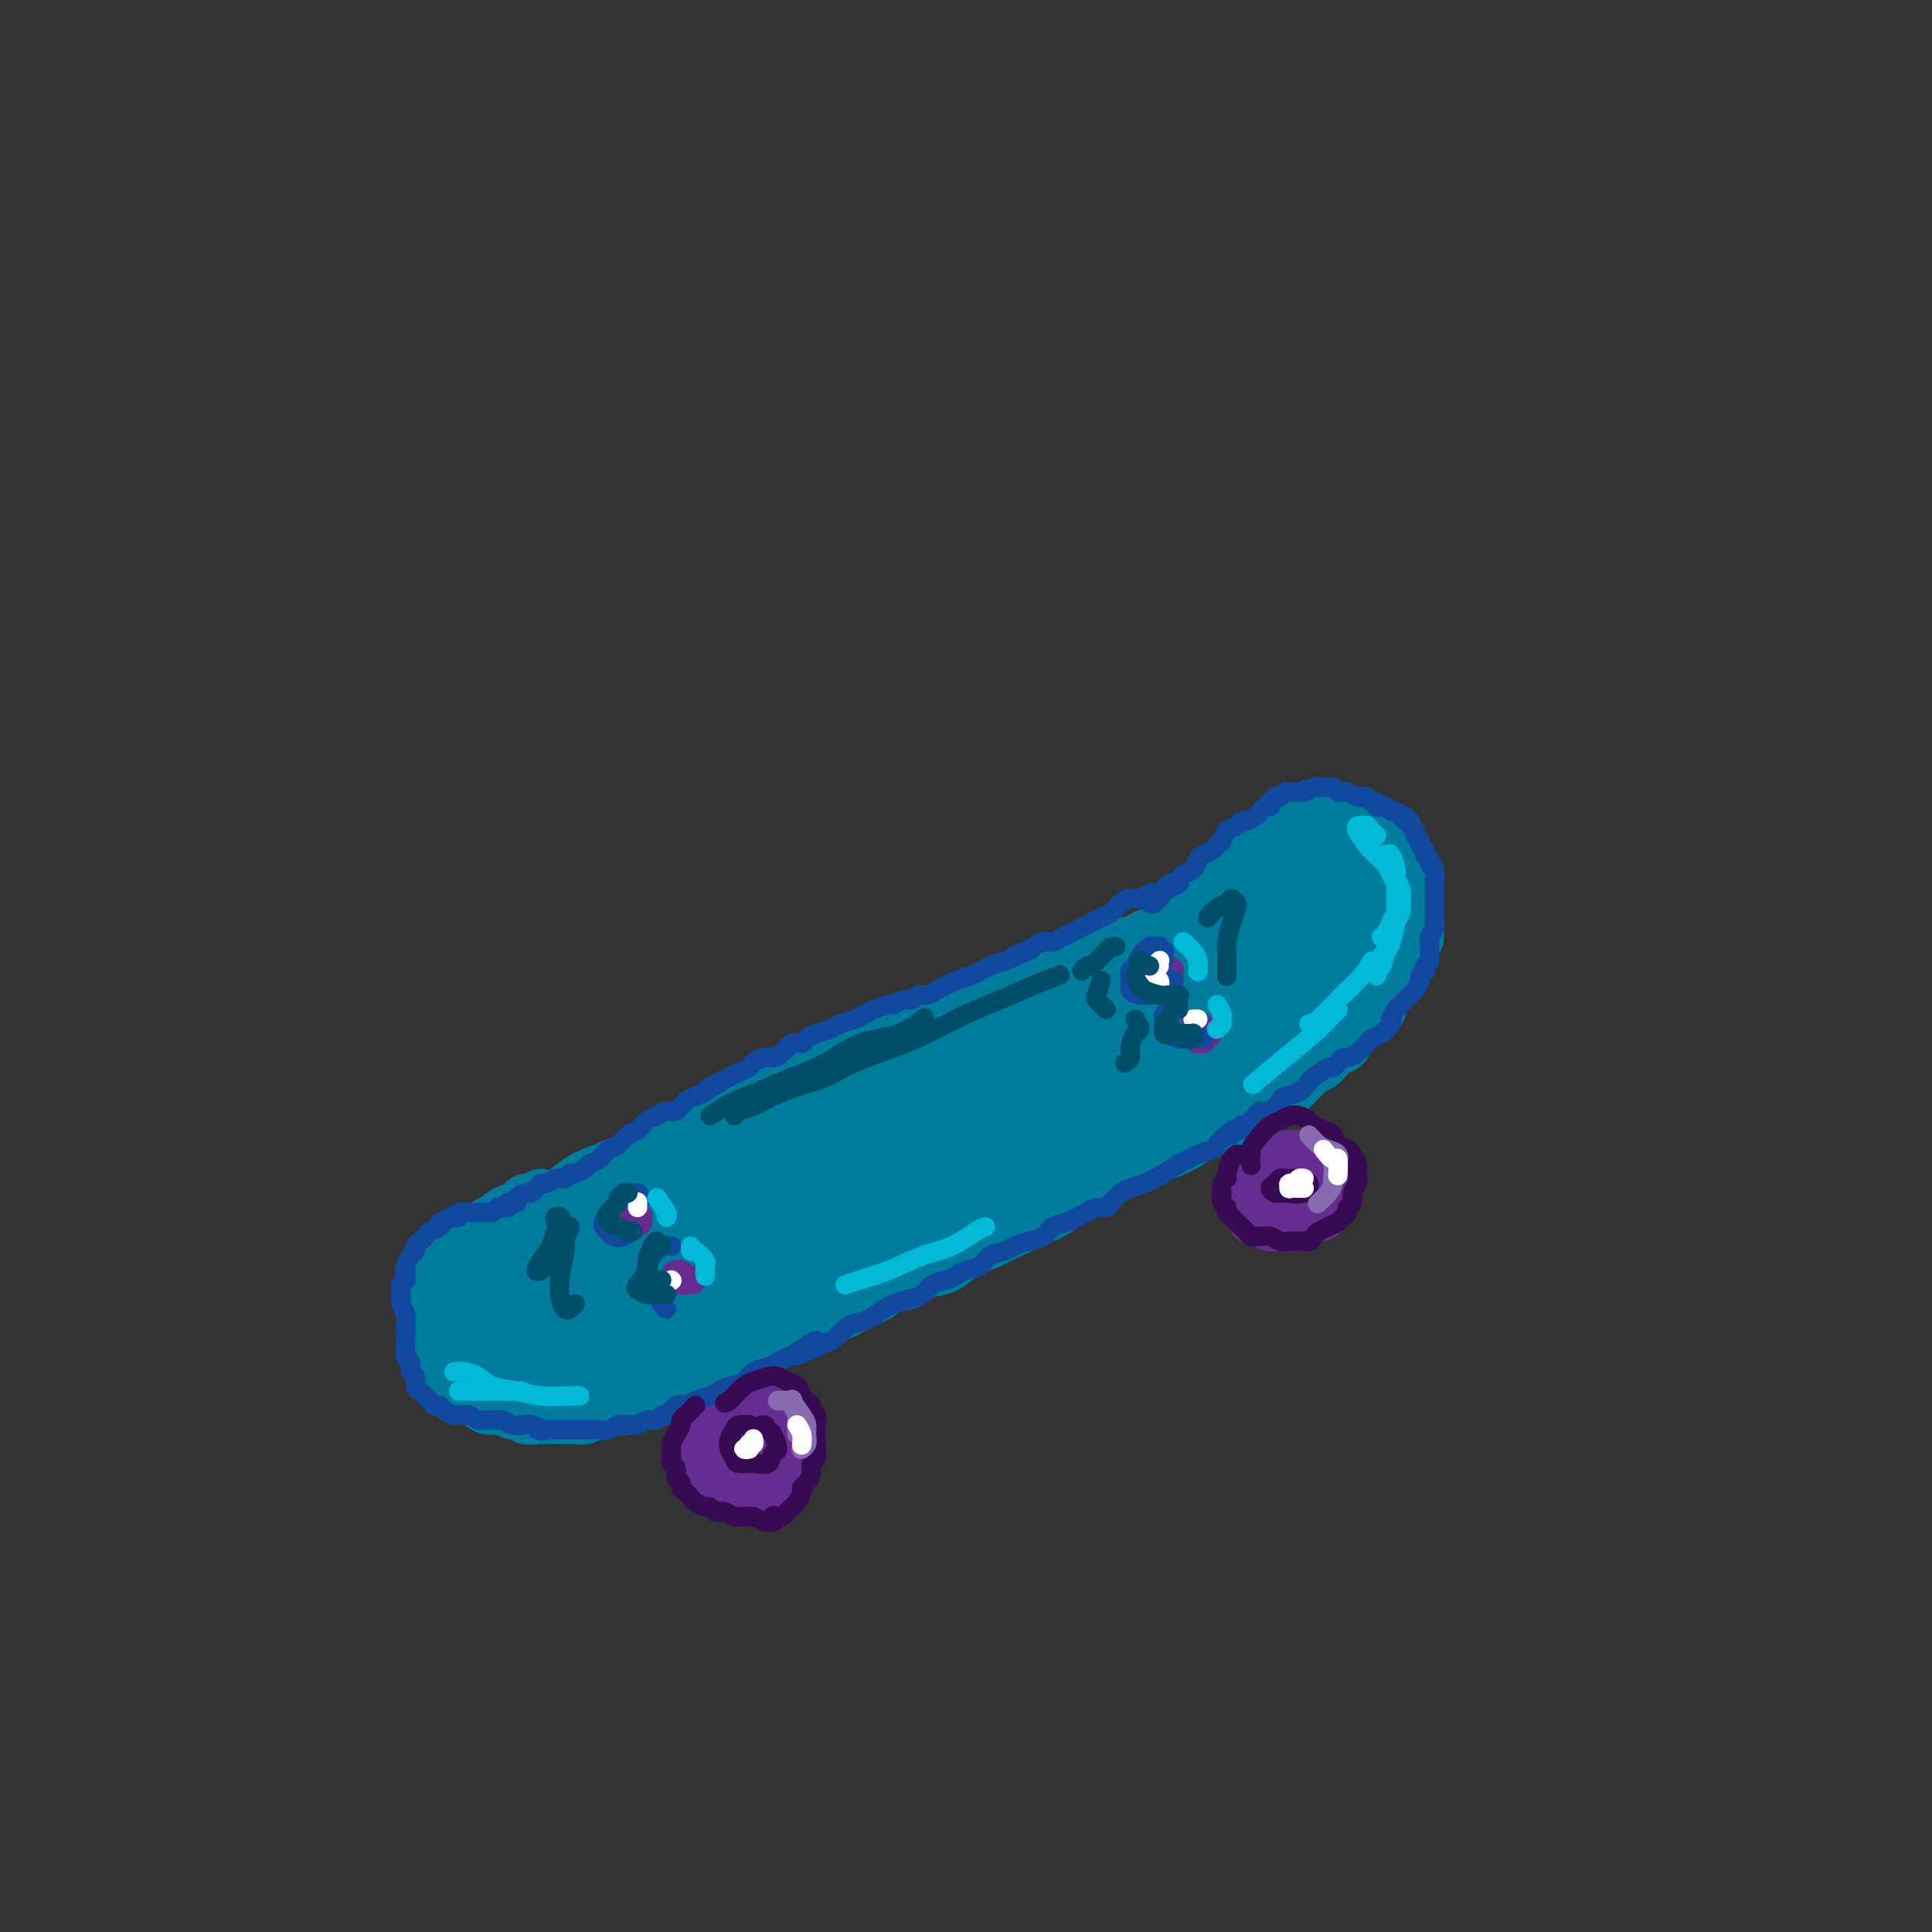 <svg viewBox='0 0 400 400' version='1.1' xmlns='http://www.w3.org/2000/svg' xmlns:xlink='http://www.w3.org/1999/xlink'><rect x="0" y="0" width="400" height="400" fill="#333333" stroke="none"/><g fill='none' stroke='rgb(0,124,156)' stroke-width='12' stroke-linecap='round' stroke-linejoin='round'><path d='M112,248c-0.717,0.444 -1.434,0.889 -2,1c-0.566,0.111 -0.982,-0.111 -1,0c-0.018,0.111 0.361,0.555 0,1c-0.361,0.445 -1.463,0.892 -2,1c-0.537,0.108 -0.510,-0.122 -1,0c-0.490,0.122 -1.496,0.595 -2,1c-0.504,0.405 -0.505,0.743 -1,1c-0.495,0.257 -1.484,0.435 -2,1c-0.516,0.565 -0.558,1.517 -1,2c-0.442,0.483 -1.284,0.496 -2,1c-0.716,0.504 -1.306,1.499 -2,2c-0.694,0.501 -1.492,0.508 -2,1c-0.508,0.492 -0.724,1.469 -1,2c-0.276,0.531 -0.610,0.617 -1,1c-0.390,0.383 -0.836,1.062 -1,2c-0.164,0.938 -0.048,2.135 0,3c0.048,0.865 0.027,1.397 0,2c-0.027,0.603 -0.060,1.275 0,2c0.060,0.725 0.212,1.503 0,2c-0.212,0.497 -0.790,0.714 -1,1c-0.210,0.286 -0.052,0.639 0,1c0.052,0.361 -0.001,0.728 0,1c0.001,0.272 0.057,0.450 0,1c-0.057,0.550 -0.226,1.472 0,2c0.226,0.528 0.848,0.664 1,1c0.152,0.336 -0.165,0.874 0,1c0.165,0.126 0.814,-0.158 1,0c0.186,0.158 -0.090,0.760 0,1c0.090,0.240 0.545,0.120 1,0'/><path d='M93,283c0.488,3.007 0.708,1.524 1,1c0.292,-0.524 0.655,-0.089 1,0c0.345,0.089 0.670,-0.170 1,0c0.330,0.170 0.665,0.767 1,1c0.335,0.233 0.671,0.101 1,0c0.329,-0.101 0.652,-0.171 1,0c0.348,0.171 0.723,0.582 1,1c0.277,0.418 0.458,0.844 1,1c0.542,0.156 1.444,0.041 2,0c0.556,-0.041 0.765,-0.007 1,0c0.235,0.007 0.497,-0.012 1,0c0.503,0.012 1.247,0.056 2,0c0.753,-0.056 1.515,-0.211 2,0c0.485,0.211 0.693,0.789 1,1c0.307,0.211 0.712,0.056 1,0c0.288,-0.056 0.459,-0.011 1,0c0.541,0.011 1.453,-0.011 2,0c0.547,0.011 0.728,0.056 1,0c0.272,-0.056 0.635,-0.211 1,0c0.365,0.211 0.731,0.789 1,1c0.269,0.211 0.439,0.057 1,0c0.561,-0.057 1.513,-0.015 2,0c0.487,0.015 0.511,0.004 1,0c0.489,-0.004 1.444,-0.001 2,0c0.556,0.001 0.712,0.000 1,0c0.288,-0.000 0.706,-0.000 1,0c0.294,0.000 0.463,0.000 1,0c0.537,-0.000 1.443,-0.000 2,0c0.557,0.000 0.765,0.000 1,0c0.235,-0.000 0.496,-0.000 1,0c0.504,0.000 1.252,0.000 2,0'/><path d='M132,289c5.218,0.374 2.763,0.307 2,0c-0.763,-0.307 0.166,-0.856 1,-1c0.834,-0.144 1.575,0.116 2,0c0.425,-0.116 0.536,-0.610 1,-1c0.464,-0.390 1.280,-0.678 2,-1c0.720,-0.322 1.344,-0.679 2,-1c0.656,-0.321 1.344,-0.607 2,-1c0.656,-0.393 1.279,-0.893 2,-1c0.721,-0.107 1.541,0.179 2,0c0.459,-0.179 0.559,-0.821 1,-1c0.441,-0.179 1.224,0.107 2,0c0.776,-0.107 1.544,-0.606 2,-1c0.456,-0.394 0.600,-0.683 1,-1c0.400,-0.317 1.056,-0.663 2,-1c0.944,-0.337 2.177,-0.667 3,-1c0.823,-0.333 1.234,-0.671 2,-1c0.766,-0.329 1.885,-0.650 3,-1c1.115,-0.350 2.227,-0.728 3,-1c0.773,-0.272 1.207,-0.439 2,-1c0.793,-0.561 1.943,-1.516 3,-2c1.057,-0.484 2.019,-0.496 3,-1c0.981,-0.504 1.980,-1.501 3,-2c1.020,-0.499 2.062,-0.500 3,-1c0.938,-0.500 1.773,-1.499 3,-2c1.227,-0.501 2.846,-0.505 4,-1c1.154,-0.495 1.844,-1.480 3,-2c1.156,-0.520 2.776,-0.576 4,-1c1.224,-0.424 2.050,-1.217 3,-2c0.950,-0.783 2.025,-1.557 3,-2c0.975,-0.443 1.850,-0.555 3,-1c1.150,-0.445 2.575,-1.222 4,-2'/><path d='M208,255c12.006,-5.374 4.020,-1.810 2,-1c-2.020,0.810 1.926,-1.134 4,-2c2.074,-0.866 2.277,-0.655 3,-1c0.723,-0.345 1.967,-1.247 3,-2c1.033,-0.753 1.855,-1.357 3,-2c1.145,-0.643 2.612,-1.323 4,-2c1.388,-0.677 2.696,-1.350 4,-2c1.304,-0.650 2.603,-1.277 4,-2c1.397,-0.723 2.891,-1.542 4,-2c1.109,-0.458 1.834,-0.556 3,-1c1.166,-0.444 2.774,-1.233 4,-2c1.226,-0.767 2.072,-1.511 3,-2c0.928,-0.489 1.939,-0.721 3,-1c1.061,-0.279 2.171,-0.604 3,-1c0.829,-0.396 1.377,-0.865 2,-1c0.623,-0.135 1.323,0.062 2,0c0.677,-0.062 1.333,-0.384 2,-1c0.667,-0.616 1.344,-1.527 2,-2c0.656,-0.473 1.289,-0.508 2,-1c0.711,-0.492 1.499,-1.441 2,-2c0.501,-0.559 0.716,-0.727 1,-1c0.284,-0.273 0.639,-0.649 1,-1c0.361,-0.351 0.729,-0.675 1,-1c0.271,-0.325 0.444,-0.650 1,-1c0.556,-0.350 1.496,-0.727 2,-1c0.504,-0.273 0.572,-0.444 1,-1c0.428,-0.556 1.217,-1.497 2,-2c0.783,-0.503 1.560,-0.568 2,-1c0.440,-0.432 0.541,-1.232 1,-2c0.459,-0.768 1.274,-1.505 2,-2c0.726,-0.495 1.363,-0.747 2,-1'/><path d='M283,211c3.886,-3.452 1.601,-2.080 1,-2c-0.601,0.080 0.483,-1.130 1,-2c0.517,-0.870 0.467,-1.398 1,-2c0.533,-0.602 1.649,-1.278 2,-2c0.351,-0.722 -0.065,-1.490 0,-2c0.065,-0.510 0.609,-0.763 1,-1c0.391,-0.237 0.627,-0.459 1,-1c0.373,-0.541 0.883,-1.403 1,-2c0.117,-0.597 -0.160,-0.930 0,-1c0.160,-0.070 0.757,0.123 1,0c0.243,-0.123 0.132,-0.561 0,-1c-0.132,-0.439 -0.283,-0.877 0,-1c0.283,-0.123 1.001,0.069 1,0c-0.001,-0.069 -0.722,-0.400 -1,-1c-0.278,-0.600 -0.112,-1.471 0,-2c0.112,-0.529 0.171,-0.718 0,-1c-0.171,-0.282 -0.572,-0.656 -1,-1c-0.428,-0.344 -0.885,-0.656 -1,-1c-0.115,-0.344 0.110,-0.718 0,-1c-0.110,-0.282 -0.555,-0.471 -1,-1c-0.445,-0.529 -0.890,-1.400 -1,-2c-0.110,-0.600 0.115,-0.931 0,-1c-0.115,-0.069 -0.570,0.125 -1,0c-0.430,-0.125 -0.833,-0.569 -1,-1c-0.167,-0.431 -0.096,-0.847 0,-1c0.096,-0.153 0.218,-0.041 0,0c-0.218,0.041 -0.777,0.012 -1,0c-0.223,-0.012 -0.112,-0.006 0,0'/><path d='M285,181c-1.032,-1.995 -0.111,-0.482 0,0c0.111,0.482 -0.586,-0.067 -1,0c-0.414,0.067 -0.544,0.750 -1,1c-0.456,0.250 -1.238,0.067 -2,0c-0.762,-0.067 -1.503,-0.019 -2,0c-0.497,0.019 -0.749,0.009 -1,0c-0.251,-0.009 -0.500,-0.016 -1,0c-0.500,0.016 -1.250,0.056 -2,0c-0.750,-0.056 -1.500,-0.207 -2,0c-0.500,0.207 -0.750,0.774 -1,1c-0.250,0.226 -0.500,0.112 -1,0c-0.500,-0.112 -1.250,-0.224 -2,0c-0.750,0.224 -1.500,0.782 -2,1c-0.500,0.218 -0.749,0.096 -1,0c-0.251,-0.096 -0.503,-0.166 -1,0c-0.497,0.166 -1.239,0.569 -2,1c-0.761,0.431 -1.540,0.889 -2,1c-0.460,0.111 -0.601,-0.125 -1,0c-0.399,0.125 -1.055,0.610 -2,1c-0.945,0.390 -2.177,0.686 -3,1c-0.823,0.314 -1.235,0.648 -2,1c-0.765,0.352 -1.882,0.724 -3,1c-1.118,0.276 -2.238,0.455 -3,1c-0.762,0.545 -1.165,1.454 -2,2c-0.835,0.546 -2.100,0.727 -3,1c-0.900,0.273 -1.434,0.636 -2,1c-0.566,0.364 -1.163,0.727 -2,1c-0.837,0.273 -1.915,0.455 -3,1c-1.085,0.545 -2.177,1.455 -3,2c-0.823,0.545 -1.378,0.727 -2,1c-0.622,0.273 -1.311,0.636 -2,1'/><path d='M228,201c-5.308,2.477 -2.577,1.171 -2,1c0.577,-0.171 -1.000,0.794 -2,1c-1.000,0.206 -1.422,-0.347 -2,0c-0.578,0.347 -1.313,1.595 -2,2c-0.687,0.405 -1.325,-0.031 -2,0c-0.675,0.031 -1.388,0.529 -2,1c-0.612,0.471 -1.122,0.914 -2,1c-0.878,0.086 -2.122,-0.184 -3,0c-0.878,0.184 -1.389,0.823 -2,1c-0.611,0.177 -1.321,-0.107 -2,0c-0.679,0.107 -1.326,0.606 -2,1c-0.674,0.394 -1.376,0.682 -2,1c-0.624,0.318 -1.170,0.665 -2,1c-0.830,0.335 -1.943,0.657 -3,1c-1.057,0.343 -2.058,0.708 -3,1c-0.942,0.292 -1.826,0.511 -3,1c-1.174,0.489 -2.638,1.247 -4,2c-1.362,0.753 -2.623,1.501 -4,2c-1.377,0.499 -2.872,0.748 -4,1c-1.128,0.252 -1.891,0.505 -3,1c-1.109,0.495 -2.564,1.231 -4,2c-1.436,0.769 -2.853,1.572 -4,2c-1.147,0.428 -2.025,0.481 -3,1c-0.975,0.519 -2.046,1.505 -3,2c-0.954,0.495 -1.791,0.499 -3,1c-1.209,0.501 -2.792,1.499 -4,2c-1.208,0.501 -2.042,0.504 -3,1c-0.958,0.496 -2.040,1.483 -3,2c-0.960,0.517 -1.797,0.562 -3,1c-1.203,0.438 -2.772,1.268 -4,2c-1.228,0.732 -2.114,1.366 -3,2'/><path d='M140,238c-14.150,5.898 -5.525,2.144 -3,1c2.525,-1.144 -1.052,0.322 -3,1c-1.948,0.678 -2.268,0.566 -3,1c-0.732,0.434 -1.876,1.412 -3,2c-1.124,0.588 -2.229,0.787 -3,1c-0.771,0.213 -1.207,0.442 -2,1c-0.793,0.558 -1.944,1.445 -3,2c-1.056,0.555 -2.016,0.778 -3,1c-0.984,0.222 -1.991,0.445 -3,1c-1.009,0.555 -2.018,1.444 -3,2c-0.982,0.556 -1.936,0.779 -3,1c-1.064,0.221 -2.236,0.441 -3,1c-0.764,0.559 -1.119,1.456 -2,2c-0.881,0.544 -2.289,0.734 -3,1c-0.711,0.266 -0.724,0.608 -1,1c-0.276,0.392 -0.814,0.834 -1,1c-0.186,0.166 -0.019,0.056 0,0c0.019,-0.056 -0.109,-0.060 0,0c0.109,0.060 0.454,0.182 1,0c0.546,-0.182 1.293,-0.668 2,-1c0.707,-0.332 1.374,-0.511 2,-1c0.626,-0.489 1.209,-1.290 2,-2c0.791,-0.710 1.788,-1.331 3,-2c1.212,-0.669 2.638,-1.387 4,-2c1.362,-0.613 2.660,-1.123 4,-2c1.340,-0.877 2.721,-2.122 4,-3c1.279,-0.878 2.456,-1.390 4,-2c1.544,-0.610 3.454,-1.318 5,-2c1.546,-0.682 2.727,-1.338 4,-2c1.273,-0.662 2.636,-1.331 4,-2'/><path d='M137,237c6.792,-3.671 4.273,-2.349 4,-2c-0.273,0.349 1.701,-0.277 3,-1c1.299,-0.723 1.922,-1.545 3,-2c1.078,-0.455 2.612,-0.545 4,-1c1.388,-0.455 2.630,-1.276 4,-2c1.370,-0.724 2.869,-1.350 4,-2c1.131,-0.650 1.896,-1.325 3,-2c1.104,-0.675 2.549,-1.350 4,-2c1.451,-0.650 2.909,-1.273 4,-2c1.091,-0.727 1.814,-1.557 3,-2c1.186,-0.443 2.834,-0.500 4,-1c1.166,-0.500 1.849,-1.444 3,-2c1.151,-0.556 2.769,-0.725 4,-1c1.231,-0.275 2.073,-0.656 3,-1c0.927,-0.344 1.938,-0.650 3,-1c1.062,-0.350 2.175,-0.742 3,-1c0.825,-0.258 1.363,-0.380 2,-1c0.637,-0.620 1.372,-1.738 2,-2c0.628,-0.262 1.148,0.333 2,0c0.852,-0.333 2.034,-1.595 3,-2c0.966,-0.405 1.714,0.046 2,0c0.286,-0.046 0.111,-0.591 1,-1c0.889,-0.409 2.843,-0.683 4,-1c1.157,-0.317 1.517,-0.676 2,-1c0.483,-0.324 1.091,-0.611 2,-1c0.909,-0.389 2.121,-0.878 3,-1c0.879,-0.122 1.426,0.125 2,0c0.574,-0.125 1.174,-0.621 2,-1c0.826,-0.379 1.876,-0.640 3,-1c1.124,-0.360 2.321,-0.817 3,-1c0.679,-0.183 0.839,-0.091 1,0'/><path d='M227,199c7.834,-3.019 3.920,-2.067 3,-2c-0.920,0.067 1.154,-0.752 2,-1c0.846,-0.248 0.464,0.074 1,0c0.536,-0.074 1.989,-0.545 3,-1c1.011,-0.455 1.579,-0.896 2,-1c0.421,-0.104 0.694,0.127 1,0c0.306,-0.127 0.646,-0.613 1,-1c0.354,-0.387 0.724,-0.676 1,-1c0.276,-0.324 0.459,-0.682 1,-1c0.541,-0.318 1.441,-0.595 2,-1c0.559,-0.405 0.778,-0.937 1,-1c0.222,-0.063 0.449,0.344 1,0c0.551,-0.344 1.427,-1.438 2,-2c0.573,-0.562 0.843,-0.592 1,-1c0.157,-0.408 0.203,-1.194 1,-2c0.797,-0.806 2.347,-1.630 3,-2c0.653,-0.370 0.411,-0.284 1,-1c0.589,-0.716 2.011,-2.235 3,-3c0.989,-0.765 1.546,-0.777 2,-1c0.454,-0.223 0.804,-0.656 1,-1c0.196,-0.344 0.236,-0.599 1,-1c0.764,-0.401 2.250,-0.949 3,-1c0.750,-0.051 0.763,0.394 1,0c0.237,-0.394 0.697,-1.626 1,-2c0.303,-0.374 0.447,0.110 1,0c0.553,-0.110 1.514,-0.814 2,-1c0.486,-0.186 0.498,0.146 1,0c0.502,-0.146 1.495,-0.771 2,-1c0.505,-0.229 0.520,-0.062 1,0c0.480,0.062 1.423,0.018 2,0c0.577,-0.018 0.789,-0.009 1,0'/><path d='M276,170c1.728,-0.309 1.049,-0.080 1,0c-0.049,0.080 0.531,0.011 1,0c0.469,-0.011 0.828,0.035 1,0c0.172,-0.035 0.158,-0.150 0,0c-0.158,0.150 -0.461,0.565 0,1c0.461,0.435 1.685,0.890 2,1c0.315,0.110 -0.281,-0.125 0,0c0.281,0.125 1.437,0.611 2,1c0.563,0.389 0.532,0.680 1,1c0.468,0.320 1.436,0.667 2,1c0.564,0.333 0.726,0.651 1,1c0.274,0.349 0.662,0.727 1,1c0.338,0.273 0.627,0.439 1,1c0.373,0.561 0.831,1.516 1,2c0.169,0.484 0.049,0.497 0,1c-0.049,0.503 -0.028,1.497 0,2c0.028,0.503 0.061,0.516 0,1c-0.061,0.484 -0.217,1.438 0,2c0.217,0.562 0.805,0.731 1,1c0.195,0.269 -0.004,0.638 0,1c0.004,0.362 0.212,0.717 0,1c-0.212,0.283 -0.844,0.494 -1,1c-0.156,0.506 0.166,1.308 0,2c-0.166,0.692 -0.818,1.275 -1,2c-0.182,0.725 0.106,1.594 0,2c-0.106,0.406 -0.606,0.350 -1,1c-0.394,0.650 -0.683,2.006 -1,3c-0.317,0.994 -0.662,1.627 -1,2c-0.338,0.373 -0.668,0.485 -1,1c-0.332,0.515 -0.666,1.433 -1,2c-0.334,0.567 -0.667,0.784 -1,1'/><path d='M283,206c-1.472,3.113 -1.153,1.396 -1,1c0.153,-0.396 0.139,0.528 0,1c-0.139,0.472 -0.402,0.491 -1,1c-0.598,0.509 -1.529,1.506 -2,2c-0.471,0.494 -0.482,0.484 -1,1c-0.518,0.516 -1.542,1.557 -2,2c-0.458,0.443 -0.348,0.289 -1,1c-0.652,0.711 -2.064,2.287 -3,3c-0.936,0.713 -1.394,0.562 -2,1c-0.606,0.438 -1.358,1.466 -2,2c-0.642,0.534 -1.173,0.576 -2,1c-0.827,0.424 -1.951,1.231 -3,2c-1.049,0.769 -2.024,1.502 -3,2c-0.976,0.498 -1.952,0.762 -3,1c-1.048,0.238 -2.168,0.449 -3,1c-0.832,0.551 -1.377,1.443 -2,2c-0.623,0.557 -1.325,0.778 -2,1c-0.675,0.222 -1.322,0.444 -2,1c-0.678,0.556 -1.388,1.444 -2,2c-0.612,0.556 -1.127,0.779 -2,1c-0.873,0.221 -2.106,0.439 -3,1c-0.894,0.561 -1.450,1.464 -2,2c-0.550,0.536 -1.094,0.706 -2,1c-0.906,0.294 -2.174,0.712 -3,1c-0.826,0.288 -1.211,0.447 -2,1c-0.789,0.553 -1.981,1.500 -3,2c-1.019,0.500 -1.864,0.554 -3,1c-1.136,0.446 -2.562,1.285 -4,2c-1.438,0.715 -2.887,1.308 -4,2c-1.113,0.692 -1.889,1.483 -3,2c-1.111,0.517 -2.555,0.758 -4,1'/><path d='M211,251c-9.366,4.938 -4.279,2.283 -3,2c1.279,-0.283 -1.248,1.807 -3,3c-1.752,1.193 -2.727,1.489 -4,2c-1.273,0.511 -2.843,1.236 -4,2c-1.157,0.764 -1.902,1.566 -3,2c-1.098,0.434 -2.551,0.501 -4,1c-1.449,0.499 -2.895,1.429 -4,2c-1.105,0.571 -1.870,0.783 -3,1c-1.130,0.217 -2.626,0.438 -4,1c-1.374,0.562 -2.626,1.464 -4,2c-1.374,0.536 -2.870,0.706 -4,1c-1.130,0.294 -1.894,0.713 -3,1c-1.106,0.287 -2.554,0.444 -4,1c-1.446,0.556 -2.890,1.512 -4,2c-1.110,0.488 -1.886,0.507 -3,1c-1.114,0.493 -2.567,1.461 -4,2c-1.433,0.539 -2.848,0.651 -4,1c-1.152,0.349 -2.042,0.935 -3,1c-0.958,0.065 -1.986,-0.390 -3,0c-1.014,0.390 -2.015,1.625 -3,2c-0.985,0.375 -1.954,-0.110 -3,0c-1.046,0.110 -2.171,0.814 -3,1c-0.829,0.186 -1.364,-0.147 -2,0c-0.636,0.147 -1.373,0.775 -2,1c-0.627,0.225 -1.144,0.046 -2,0c-0.856,-0.046 -2.049,0.039 -3,0c-0.951,-0.039 -1.658,-0.204 -2,0c-0.342,0.204 -0.318,0.776 -1,1c-0.682,0.224 -2.068,0.099 -3,0c-0.932,-0.099 -1.409,-0.171 -2,0c-0.591,0.171 -1.295,0.586 -2,1'/><path d='M115,285c-6.301,1.238 -3.053,0.333 -2,0c1.053,-0.333 -0.089,-0.093 -1,0c-0.911,0.093 -1.591,0.040 -2,0c-0.409,-0.040 -0.546,-0.066 -1,0c-0.454,0.066 -1.225,0.225 -2,0c-0.775,-0.225 -1.555,-0.833 -2,-1c-0.445,-0.167 -0.556,0.106 -1,0c-0.444,-0.106 -1.221,-0.592 -2,-1c-0.779,-0.408 -1.560,-0.739 -2,-1c-0.440,-0.261 -0.538,-0.452 -1,-1c-0.462,-0.548 -1.287,-1.452 -2,-2c-0.713,-0.548 -1.316,-0.738 -2,-1c-0.684,-0.262 -1.451,-0.594 -2,-1c-0.549,-0.406 -0.879,-0.886 -1,-1c-0.121,-0.114 -0.033,0.139 0,0c0.033,-0.139 0.012,-0.669 0,-1c-0.012,-0.331 -0.013,-0.464 0,-1c0.013,-0.536 0.042,-1.477 0,-2c-0.042,-0.523 -0.153,-0.630 0,-1c0.153,-0.370 0.569,-1.005 1,-2c0.431,-0.995 0.875,-2.350 1,-3c0.125,-0.650 -0.070,-0.593 0,-1c0.070,-0.407 0.403,-1.276 1,-2c0.597,-0.724 1.457,-1.304 2,-2c0.543,-0.696 0.768,-1.510 1,-2c0.232,-0.490 0.470,-0.656 1,-1c0.530,-0.344 1.352,-0.866 2,-1c0.648,-0.134 1.122,0.119 2,0c0.878,-0.119 2.159,-0.609 3,-1c0.841,-0.391 1.240,-0.683 2,-1c0.760,-0.317 1.880,-0.658 3,-1'/><path d='M111,254c2.405,-1.037 2.418,-1.629 3,-2c0.582,-0.371 1.732,-0.522 3,-1c1.268,-0.478 2.653,-1.283 4,-2c1.347,-0.717 2.654,-1.347 4,-2c1.346,-0.653 2.730,-1.330 4,-2c1.270,-0.670 2.427,-1.333 4,-2c1.573,-0.667 3.563,-1.338 5,-2c1.437,-0.662 2.321,-1.316 4,-2c1.679,-0.684 4.152,-1.398 6,-2c1.848,-0.602 3.071,-1.091 5,-2c1.929,-0.909 4.563,-2.239 7,-3c2.437,-0.761 4.677,-0.952 7,-2c2.323,-1.048 4.728,-2.951 7,-4c2.272,-1.049 4.410,-1.243 7,-2c2.590,-0.757 5.632,-2.077 8,-3c2.368,-0.923 4.061,-1.450 6,-2c1.939,-0.550 4.125,-1.123 6,-2c1.875,-0.877 3.438,-2.056 5,-3c1.562,-0.944 3.121,-1.651 5,-2c1.879,-0.349 4.078,-0.339 6,-1c1.922,-0.661 3.568,-1.993 5,-3c1.432,-1.007 2.652,-1.687 4,-2c1.348,-0.313 2.825,-0.258 4,-1c1.175,-0.742 2.048,-2.283 3,-3c0.952,-0.717 1.982,-0.612 3,-1c1.018,-0.388 2.022,-1.270 3,-2c0.978,-0.730 1.928,-1.309 3,-2c1.072,-0.691 2.267,-1.495 3,-2c0.733,-0.505 1.005,-0.713 2,-1c0.995,-0.287 2.713,-0.653 4,-1c1.287,-0.347 2.144,-0.673 3,-1'/><path d='M254,192c6.437,-3.121 4.031,-1.425 4,-1c-0.031,0.425 2.313,-0.422 4,-1c1.687,-0.578 2.716,-0.887 4,-1c1.284,-0.113 2.824,-0.031 4,0c1.176,0.031 1.989,0.012 3,0c1.011,-0.012 2.219,-0.015 3,0c0.781,0.015 1.134,0.049 2,0c0.866,-0.049 2.244,-0.183 3,0c0.756,0.183 0.889,0.681 1,1c0.111,0.319 0.199,0.459 0,1c-0.199,0.541 -0.685,1.482 -1,2c-0.315,0.518 -0.458,0.613 -1,1c-0.542,0.387 -1.481,1.066 -2,2c-0.519,0.934 -0.617,2.122 -1,3c-0.383,0.878 -1.049,1.445 -2,2c-0.951,0.555 -2.185,1.097 -3,2c-0.815,0.903 -1.209,2.165 -2,3c-0.791,0.835 -1.977,1.241 -3,2c-1.023,0.759 -1.881,1.872 -3,3c-1.119,1.128 -2.498,2.272 -4,3c-1.502,0.728 -3.128,1.039 -5,2c-1.872,0.961 -3.991,2.571 -6,4c-2.009,1.429 -3.907,2.678 -6,4c-2.093,1.322 -4.381,2.716 -7,4c-2.619,1.284 -5.568,2.458 -8,4c-2.432,1.542 -4.346,3.451 -7,5c-2.654,1.549 -6.048,2.738 -9,4c-2.952,1.262 -5.461,2.596 -8,4c-2.539,1.404 -5.107,2.878 -8,4c-2.893,1.122 -6.112,1.892 -9,3c-2.888,1.108 -5.444,2.554 -8,4'/><path d='M179,256c-13.963,7.034 -8.372,3.618 -8,3c0.372,-0.618 -4.475,1.563 -8,3c-3.525,1.437 -5.727,2.129 -8,3c-2.273,0.871 -4.617,1.922 -7,3c-2.383,1.078 -4.805,2.183 -7,3c-2.195,0.817 -4.163,1.347 -6,2c-1.837,0.653 -3.541,1.430 -5,2c-1.459,0.570 -2.672,0.933 -4,1c-1.328,0.067 -2.773,-0.163 -4,0c-1.227,0.163 -2.238,0.720 -3,1c-0.762,0.280 -1.277,0.284 -2,0c-0.723,-0.284 -1.655,-0.857 -2,-1c-0.345,-0.143 -0.104,0.143 0,0c0.104,-0.143 0.071,-0.714 0,-1c-0.071,-0.286 -0.182,-0.288 0,-1c0.182,-0.712 0.655,-2.134 1,-3c0.345,-0.866 0.562,-1.178 1,-2c0.438,-0.822 1.098,-2.155 2,-3c0.902,-0.845 2.047,-1.201 3,-2c0.953,-0.799 1.714,-2.042 3,-3c1.286,-0.958 3.098,-1.630 5,-3c1.902,-1.370 3.893,-3.439 6,-5c2.107,-1.561 4.330,-2.615 7,-4c2.670,-1.385 5.787,-3.100 9,-5c3.213,-1.900 6.522,-3.985 10,-6c3.478,-2.015 7.125,-3.960 11,-6c3.875,-2.040 7.978,-4.177 12,-6c4.022,-1.823 7.965,-3.334 12,-5c4.035,-1.666 8.163,-3.487 12,-5c3.837,-1.513 7.382,-2.718 11,-4c3.618,-1.282 7.309,-2.641 11,-4'/><path d='M231,208c8.944,-3.549 8.305,-3.420 10,-4c1.695,-0.580 5.726,-1.869 9,-3c3.274,-1.131 5.793,-2.106 8,-3c2.207,-0.894 4.104,-1.709 6,-2c1.896,-0.291 3.793,-0.060 5,0c1.207,0.060 1.724,-0.053 2,0c0.276,0.053 0.310,0.272 0,1c-0.310,0.728 -0.964,1.964 -2,3c-1.036,1.036 -2.454,1.872 -4,3c-1.546,1.128 -3.219,2.547 -5,4c-1.781,1.453 -3.671,2.938 -6,4c-2.329,1.062 -5.099,1.699 -8,3c-2.901,1.301 -5.934,3.264 -9,5c-3.066,1.736 -6.165,3.243 -10,5c-3.835,1.757 -8.407,3.763 -13,6c-4.593,2.237 -9.207,4.704 -14,7c-4.793,2.296 -9.766,4.420 -15,7c-5.234,2.580 -10.728,5.615 -16,8c-5.272,2.385 -10.323,4.121 -15,6c-4.677,1.879 -8.982,3.902 -13,6c-4.018,2.098 -7.749,4.270 -11,6c-3.251,1.730 -6.023,3.016 -8,4c-1.977,0.984 -3.159,1.666 -4,2c-0.841,0.334 -1.341,0.321 -1,0c0.341,-0.321 1.523,-0.950 3,-2c1.477,-1.050 3.248,-2.520 6,-4c2.752,-1.480 6.483,-2.971 10,-5c3.517,-2.029 6.819,-4.595 11,-7c4.181,-2.405 9.241,-4.647 14,-7c4.759,-2.353 9.217,-4.815 14,-7c4.783,-2.185 9.892,-4.092 15,-6'/><path d='M190,238c13.940,-6.953 12.790,-5.336 15,-6c2.210,-0.664 7.780,-3.609 13,-6c5.220,-2.391 10.089,-4.227 14,-6c3.911,-1.773 6.863,-3.484 10,-5c3.137,-1.516 6.461,-2.838 9,-4c2.539,-1.162 4.295,-2.165 6,-3c1.705,-0.835 3.359,-1.501 4,-2c0.641,-0.499 0.270,-0.829 0,-1c-0.270,-0.171 -0.439,-0.182 -1,0c-0.561,0.182 -1.516,0.557 -3,1c-1.484,0.443 -3.498,0.955 -6,2c-2.502,1.045 -5.493,2.623 -9,4c-3.507,1.377 -7.532,2.554 -12,4c-4.468,1.446 -9.379,3.163 -14,5c-4.621,1.837 -8.951,3.796 -14,6c-5.049,2.204 -10.816,4.655 -16,7c-5.184,2.345 -9.785,4.585 -15,7c-5.215,2.415 -11.043,5.004 -16,7c-4.957,1.996 -9.044,3.400 -13,5c-3.956,1.600 -7.783,3.395 -11,5c-3.217,1.605 -5.826,3.018 -8,4c-2.174,0.982 -3.914,1.531 -5,2c-1.086,0.469 -1.517,0.858 -2,1c-0.483,0.142 -1.019,0.039 -1,0c0.019,-0.039 0.594,-0.013 1,0c0.406,0.013 0.645,0.014 1,0c0.355,-0.014 0.826,-0.042 1,0c0.174,0.042 0.050,0.155 0,0c-0.050,-0.155 -0.025,-0.577 0,-1'/><path d='M118,264c0.510,-0.353 0.285,-0.737 0,-1c-0.285,-0.263 -0.631,-0.405 -1,-1c-0.369,-0.595 -0.760,-1.644 -1,-2c-0.240,-0.356 -0.329,-0.020 -1,0c-0.671,0.020 -1.924,-0.276 -3,0c-1.076,0.276 -1.975,1.124 -3,2c-1.025,0.876 -2.177,1.780 -3,3c-0.823,1.220 -1.317,2.755 -2,4c-0.683,1.245 -1.556,2.199 -2,3c-0.444,0.801 -0.459,1.450 0,2c0.459,0.550 1.391,1.001 2,1c0.609,-0.001 0.895,-0.454 2,-1c1.105,-0.546 3.028,-1.185 5,-2c1.972,-0.815 3.991,-1.807 6,-3c2.009,-1.193 4.006,-2.588 6,-4c1.994,-1.412 3.984,-2.842 6,-4c2.016,-1.158 4.058,-2.042 6,-3c1.942,-0.958 3.784,-1.988 6,-3c2.216,-1.012 4.807,-2.006 7,-3c2.193,-0.994 3.987,-1.989 6,-3c2.013,-1.011 4.243,-2.039 6,-3c1.757,-0.961 3.040,-1.855 4,-3c0.960,-1.145 1.599,-2.541 2,-3c0.401,-0.459 0.566,0.017 0,0c-0.566,-0.017 -1.864,-0.528 -4,0c-2.136,0.528 -5.111,2.096 -7,3c-1.889,0.904 -2.691,1.143 -5,2c-2.309,0.857 -6.124,2.333 -10,4c-3.876,1.667 -7.813,3.526 -11,5c-3.187,1.474 -5.625,2.564 -8,4c-2.375,1.436 -4.688,3.218 -7,5'/><path d='M114,263c-9.237,4.765 -6.328,5.176 -6,6c0.328,0.824 -1.925,2.059 -3,3c-1.075,0.941 -0.970,1.586 0,2c0.970,0.414 2.807,0.596 5,0c2.193,-0.596 4.742,-1.969 7,-3c2.258,-1.031 4.224,-1.719 7,-3c2.776,-1.281 6.360,-3.156 10,-5c3.640,-1.844 7.336,-3.657 10,-5c2.664,-1.343 4.297,-2.216 8,-4c3.703,-1.784 9.477,-4.479 14,-7c4.523,-2.521 7.797,-4.866 10,-6c2.203,-1.134 3.337,-1.055 7,-3c3.663,-1.945 9.854,-5.912 13,-8c3.146,-2.088 3.245,-2.296 6,-4c2.755,-1.704 8.166,-4.904 12,-7c3.834,-2.096 6.089,-3.087 8,-4c1.911,-0.913 3.476,-1.747 6,-3c2.524,-1.253 6.006,-2.923 8,-4c1.994,-1.077 2.498,-1.559 4,-2c1.502,-0.441 4.000,-0.840 5,-1c1.000,-0.160 0.500,-0.080 0,0'/><path d='M97,279c-0.451,0.867 -0.903,1.734 -1,2c-0.097,0.266 0.160,-0.068 0,0c-0.160,0.068 -0.737,0.539 -1,1c-0.263,0.461 -0.211,0.912 0,1c0.211,0.088 0.581,-0.187 1,0c0.419,0.187 0.886,0.838 1,1c0.114,0.162 -0.124,-0.163 0,0c0.124,0.163 0.611,0.814 1,1c0.389,0.186 0.682,-0.095 1,0c0.318,0.095 0.663,0.565 1,1c0.337,0.435 0.668,0.835 1,1c0.332,0.165 0.665,0.096 1,0c0.335,-0.096 0.671,-0.218 1,0c0.329,0.218 0.650,0.776 1,1c0.350,0.224 0.727,0.112 1,0c0.273,-0.112 0.440,-0.226 1,0c0.560,0.226 1.511,0.793 2,1c0.489,0.207 0.516,0.056 1,0c0.484,-0.056 1.425,-0.015 2,0c0.575,0.015 0.784,0.004 1,0c0.216,-0.004 0.439,-0.001 1,0c0.561,0.001 1.459,0.000 2,0c0.541,-0.000 0.726,-0.000 1,0c0.274,0.000 0.637,0.001 1,0c0.363,-0.001 0.727,-0.003 1,0c0.273,0.003 0.455,0.011 1,0c0.545,-0.011 1.455,-0.041 2,0c0.545,0.041 0.727,0.155 1,0c0.273,-0.155 0.636,-0.577 1,-1'/><path d='M123,288c3.992,0.297 2.473,0.038 2,0c-0.473,-0.038 0.100,0.143 1,0c0.900,-0.143 2.128,-0.612 3,-1c0.872,-0.388 1.388,-0.696 2,-1c0.612,-0.304 1.318,-0.605 2,-1c0.682,-0.395 1.338,-0.883 2,-1c0.662,-0.117 1.330,0.137 2,0c0.670,-0.137 1.343,-0.664 2,-1c0.657,-0.336 1.300,-0.482 2,-1c0.700,-0.518 1.458,-1.409 2,-2c0.542,-0.591 0.869,-0.883 1,-1c0.131,-0.117 0.065,-0.058 0,0'/><path d='M95,283c-0.389,0.333 -0.778,0.666 -1,1c-0.222,0.334 -0.277,0.668 0,1c0.277,0.332 0.887,0.663 1,1c0.113,0.337 -0.272,0.682 0,1c0.272,0.318 1.199,0.611 2,1c0.801,0.389 1.474,0.875 2,1c0.526,0.125 0.904,-0.110 1,0c0.096,0.110 -0.089,0.564 0,1c0.089,0.436 0.453,0.853 1,1c0.547,0.147 1.278,0.024 2,0c0.722,-0.024 1.436,0.050 2,0c0.564,-0.050 0.977,-0.224 1,0c0.023,0.224 -0.344,0.845 0,1c0.344,0.155 1.401,-0.154 2,0c0.599,0.154 0.742,0.773 1,1c0.258,0.227 0.631,0.061 1,0c0.369,-0.061 0.732,-0.016 1,0c0.268,0.016 0.439,0.004 1,0c0.561,-0.004 1.512,-0.001 2,0c0.488,0.001 0.515,0.001 1,0c0.485,-0.001 1.429,-0.004 2,0c0.571,0.004 0.768,0.016 1,0c0.232,-0.016 0.499,-0.061 1,0c0.501,0.061 1.236,0.226 2,0c0.764,-0.226 1.556,-0.844 2,-1c0.444,-0.156 0.539,0.152 1,0c0.461,-0.152 1.289,-0.762 2,-1c0.711,-0.238 1.307,-0.102 2,0c0.693,0.102 1.484,0.172 2,0c0.516,-0.172 0.758,-0.586 1,-1'/><path d='M131,290c3.804,-0.405 2.313,0.084 2,0c-0.313,-0.084 0.550,-0.740 1,-1c0.450,-0.260 0.486,-0.124 1,0c0.514,0.124 1.506,0.238 2,0c0.494,-0.238 0.490,-0.826 1,-1c0.510,-0.174 1.535,0.068 2,0c0.465,-0.068 0.370,-0.446 1,-1c0.630,-0.554 1.983,-1.282 3,-2c1.017,-0.718 1.697,-1.424 3,-3c1.303,-1.576 3.229,-4.022 4,-5c0.771,-0.978 0.385,-0.489 0,0'/></g>
<g fill='none' stroke='rgb(103,44,145)' stroke-width='12' stroke-linecap='round' stroke-linejoin='round'><path d='M154,295c-0.455,-0.008 -0.909,-0.016 -1,0c-0.091,0.016 0.182,0.057 0,0c-0.182,-0.057 -0.818,-0.213 -1,0c-0.182,0.213 0.091,0.793 0,1c-0.091,0.207 -0.545,0.040 -1,0c-0.455,-0.040 -0.911,0.046 -1,0c-0.089,-0.046 0.187,-0.223 0,0c-0.187,0.223 -0.839,0.847 -1,1c-0.161,0.153 0.167,-0.166 0,0c-0.167,0.166 -0.829,0.818 -1,1c-0.171,0.182 0.150,-0.106 0,0c-0.150,0.106 -0.772,0.606 -1,1c-0.228,0.394 -0.062,0.683 0,1c0.062,0.317 0.019,0.662 0,1c-0.019,0.338 -0.016,0.668 0,1c0.016,0.332 0.045,0.668 0,1c-0.045,0.332 -0.163,0.662 0,1c0.163,0.338 0.607,0.683 1,1c0.393,0.317 0.735,0.607 1,1c0.265,0.393 0.451,0.890 1,1c0.549,0.110 1.459,-0.165 2,0c0.541,0.165 0.713,0.772 1,1c0.287,0.228 0.688,0.077 1,0c0.312,-0.077 0.535,-0.079 1,0c0.465,0.079 1.172,0.239 2,0c0.828,-0.239 1.779,-0.879 2,-1c0.221,-0.121 -0.287,0.275 0,0c0.287,-0.275 1.368,-1.221 2,-2c0.632,-0.779 0.816,-1.389 1,-2'/><path d='M162,303c1.040,-0.743 0.139,-0.101 0,0c-0.139,0.101 0.484,-0.340 1,-1c0.516,-0.660 0.924,-1.538 1,-2c0.076,-0.462 -0.180,-0.506 0,-1c0.180,-0.494 0.796,-1.438 1,-2c0.204,-0.562 -0.004,-0.743 0,-1c0.004,-0.257 0.222,-0.591 0,-1c-0.222,-0.409 -0.882,-0.893 -1,-1c-0.118,-0.107 0.305,0.163 0,0c-0.305,-0.163 -1.339,-0.758 -2,-1c-0.661,-0.242 -0.951,-0.132 -1,0c-0.049,0.132 0.143,0.287 0,0c-0.143,-0.287 -0.619,-1.016 -1,-1c-0.381,0.016 -0.665,0.778 -1,1c-0.335,0.222 -0.720,-0.096 -1,0c-0.280,0.096 -0.453,0.607 -1,1c-0.547,0.393 -1.467,0.669 -2,1c-0.533,0.331 -0.679,0.718 -1,1c-0.321,0.282 -0.819,0.457 -1,1c-0.181,0.543 -0.046,1.452 0,2c0.046,0.548 0.004,0.735 0,1c-0.004,0.265 0.030,0.608 0,1c-0.030,0.392 -0.123,0.833 0,1c0.123,0.167 0.464,0.060 1,0c0.536,-0.060 1.268,-0.073 2,0c0.732,0.073 1.465,0.231 2,0c0.535,-0.231 0.873,-0.852 1,-1c0.127,-0.148 0.044,0.177 0,0c-0.044,-0.177 -0.050,-0.855 0,-1c0.050,-0.145 0.157,0.244 0,0c-0.157,-0.244 -0.579,-1.122 -1,-2'/><path d='M158,298c-0.545,-0.682 -1.407,-0.887 -2,-1c-0.593,-0.113 -0.915,-0.135 -1,0c-0.085,0.135 0.068,0.429 0,1c-0.068,0.571 -0.359,1.421 0,2c0.359,0.579 1.366,0.887 2,1c0.634,0.113 0.895,0.032 1,0c0.105,-0.032 0.052,-0.016 0,0'/><path d='M267,243c-0.726,-0.008 -1.451,-0.017 -2,0c-0.549,0.017 -0.920,0.059 -1,0c-0.080,-0.059 0.132,-0.219 0,0c-0.132,0.219 -0.609,0.818 -1,1c-0.391,0.182 -0.697,-0.053 -1,0c-0.303,0.053 -0.604,0.396 -1,1c-0.396,0.604 -0.887,1.471 -1,2c-0.113,0.529 0.151,0.720 0,1c-0.151,0.280 -0.718,0.648 -1,1c-0.282,0.352 -0.279,0.686 0,1c0.279,0.314 0.834,0.606 1,1c0.166,0.394 -0.058,0.890 0,1c0.058,0.110 0.397,-0.167 1,0c0.603,0.167 1.470,0.776 2,1c0.530,0.224 0.723,0.061 1,0c0.277,-0.061 0.637,-0.019 1,0c0.363,0.019 0.727,0.016 1,0c0.273,-0.016 0.454,-0.046 1,0c0.546,0.046 1.456,0.167 2,0c0.544,-0.167 0.723,-0.622 1,-1c0.277,-0.378 0.652,-0.678 1,-1c0.348,-0.322 0.668,-0.668 1,-1c0.332,-0.332 0.678,-0.652 1,-1c0.322,-0.348 0.622,-0.723 1,-1c0.378,-0.277 0.833,-0.456 1,-1c0.167,-0.544 0.045,-1.454 0,-2c-0.045,-0.546 -0.013,-0.727 0,-1c0.013,-0.273 0.006,-0.636 0,-1'/><path d='M275,243c0.976,-2.016 0.417,-2.057 0,-2c-0.417,0.057 -0.692,0.212 -1,0c-0.308,-0.212 -0.649,-0.790 -1,-1c-0.351,-0.210 -0.714,-0.053 -1,0c-0.286,0.053 -0.496,0.002 -1,0c-0.504,-0.002 -1.301,0.045 -2,0c-0.699,-0.045 -1.301,-0.182 -2,0c-0.699,0.182 -1.495,0.681 -2,1c-0.505,0.319 -0.721,0.456 -1,1c-0.279,0.544 -0.623,1.493 -1,2c-0.377,0.507 -0.789,0.570 -1,1c-0.211,0.430 -0.223,1.227 0,2c0.223,0.773 0.679,1.524 1,2c0.321,0.476 0.506,0.678 1,1c0.494,0.322 1.298,0.764 2,1c0.702,0.236 1.302,0.267 2,0c0.698,-0.267 1.493,-0.831 2,-1c0.507,-0.169 0.725,0.057 1,0c0.275,-0.057 0.607,-0.396 1,-1c0.393,-0.604 0.848,-1.471 1,-2c0.152,-0.529 0.000,-0.720 0,-1c-0.000,-0.280 0.152,-0.649 0,-1c-0.152,-0.351 -0.607,-0.684 -1,-1c-0.393,-0.316 -0.725,-0.616 -1,-1c-0.275,-0.384 -0.493,-0.854 -1,-1c-0.507,-0.146 -1.303,0.030 -2,0c-0.697,-0.030 -1.294,-0.268 -2,0c-0.706,0.268 -1.519,1.041 -2,2c-0.481,0.959 -0.629,2.104 -1,3c-0.371,0.896 -0.963,1.542 -1,2c-0.037,0.458 0.482,0.729 1,1'/><path d='M263,250c-0.314,1.449 0.400,1.072 1,1c0.600,-0.072 1.087,0.163 2,0c0.913,-0.163 2.253,-0.723 3,-1c0.747,-0.277 0.902,-0.272 1,-1c0.098,-0.728 0.141,-2.190 0,-3c-0.141,-0.810 -0.465,-0.967 -1,-1c-0.535,-0.033 -1.281,0.058 -2,0c-0.719,-0.058 -1.410,-0.264 -2,0c-0.590,0.264 -1.079,0.999 -1,2c0.079,1.001 0.726,2.268 1,3c0.274,0.732 0.177,0.928 1,1c0.823,0.072 2.568,0.019 4,0c1.432,-0.019 2.552,-0.006 3,0c0.448,0.006 0.224,0.003 0,0'/><path d='M272,244c-0.730,-0.212 -1.461,-0.425 -2,0c-0.539,0.425 -0.888,1.486 -1,2c-0.112,0.514 0.011,0.479 0,1c-0.011,0.521 -0.156,1.597 0,2c0.156,0.403 0.613,0.133 1,0c0.387,-0.133 0.703,-0.131 1,0c0.297,0.131 0.574,0.389 1,0c0.426,-0.389 1.000,-1.427 1,-2c-0.000,-0.573 -0.575,-0.683 -1,-1c-0.425,-0.317 -0.698,-0.841 -1,-1c-0.302,-0.159 -0.631,0.049 -1,0c-0.369,-0.049 -0.778,-0.353 -1,0c-0.222,0.353 -0.255,1.363 0,2c0.255,0.637 0.799,0.902 1,1c0.201,0.098 0.057,0.028 0,0c-0.057,-0.028 -0.029,-0.014 0,0'/><path d='M270,245c0.000,0.000 0.100,0.100 0.1,0.1'/></g>
<g fill='none' stroke='rgb(103,44,145)' stroke-width='6' stroke-linecap='round' stroke-linejoin='round'><path d='M241,201c0.105,-0.121 0.209,-0.243 0,0c-0.209,0.243 -0.732,0.849 -1,1c-0.268,0.151 -0.282,-0.155 0,0c0.282,0.155 0.860,0.769 1,1c0.140,0.231 -0.159,0.077 0,0c0.159,-0.077 0.775,-0.077 1,0c0.225,0.077 0.060,0.231 0,0c-0.060,-0.231 -0.015,-0.846 0,-1c0.015,-0.154 0.000,0.155 0,0c-0.000,-0.155 0.014,-0.773 0,-1c-0.014,-0.227 -0.056,-0.062 0,0c0.056,0.062 0.211,0.020 0,0c-0.211,-0.020 -0.788,-0.020 -1,0c-0.212,0.020 -0.058,0.058 0,0c0.058,-0.058 0.019,-0.212 0,0c-0.019,0.212 -0.019,0.789 0,1c0.019,0.211 0.057,0.057 0,0c-0.057,-0.057 -0.208,-0.015 0,0c0.208,0.015 0.774,0.004 1,0c0.226,-0.004 0.113,-0.002 0,0'/><path d='M247,213c0.566,-0.115 1.133,-0.231 1,0c-0.133,0.231 -0.964,0.807 -1,1c-0.036,0.193 0.724,0.003 1,0c0.276,-0.003 0.069,0.180 0,0c-0.069,-0.180 -0.000,-0.724 0,-1c0.000,-0.276 -0.068,-0.285 0,0c0.068,0.285 0.271,0.862 0,1c-0.271,0.138 -1.016,-0.163 -1,0c0.016,0.163 0.794,0.791 1,1c0.206,0.209 -0.159,-0.000 0,0c0.159,0.000 0.842,0.211 1,0c0.158,-0.211 -0.210,-0.842 0,-1c0.210,-0.158 0.999,0.158 1,0c0.001,-0.158 -0.784,-0.788 -1,-1c-0.216,-0.212 0.138,-0.004 0,0c-0.138,0.004 -0.769,-0.195 -1,0c-0.231,0.195 -0.062,0.783 0,1c0.062,0.217 0.018,0.062 0,0c-0.018,-0.062 -0.009,-0.031 0,0'/><path d='M131,252c-0.431,0.030 -0.863,0.060 -1,0c-0.137,-0.060 0.020,-0.211 0,0c-0.020,0.211 -0.216,0.785 0,1c0.216,0.215 0.843,0.072 1,0c0.157,-0.072 -0.158,-0.071 0,0c0.158,0.071 0.789,0.214 1,0c0.211,-0.214 0.003,-0.786 0,-1c-0.003,-0.214 0.199,-0.071 0,0c-0.199,0.071 -0.799,0.072 -1,0c-0.201,-0.072 -0.002,-0.215 0,0c0.002,0.215 -0.192,0.789 0,1c0.192,0.211 0.769,0.060 1,0c0.231,-0.060 0.115,-0.030 0,0'/><path d='M140,264c-0.113,0.031 -0.227,0.062 0,0c0.227,-0.062 0.794,-0.216 1,0c0.206,0.216 0.051,0.803 0,1c-0.051,0.197 0.000,0.004 0,0c-0.000,-0.004 -0.052,0.181 0,0c0.052,-0.181 0.209,-0.728 0,-1c-0.209,-0.272 -0.784,-0.269 -1,0c-0.216,0.269 -0.074,0.804 0,1c0.074,0.196 0.080,0.052 0,0c-0.080,-0.052 -0.245,-0.014 0,0c0.245,0.014 0.901,0.004 1,0c0.099,-0.004 -0.358,-0.001 0,0c0.358,0.001 1.531,0.000 2,0c0.469,-0.000 0.235,-0.000 0,0'/></g>
<g fill='none' stroke='rgb(17,73,159)' stroke-width='4' stroke-linecap='round' stroke-linejoin='round'><path d='M238,187c0.446,0.128 0.892,0.256 1,0c0.108,-0.256 -0.122,-0.894 0,-1c0.122,-0.106 0.595,0.322 1,0c0.405,-0.322 0.742,-1.395 1,-2c0.258,-0.605 0.436,-0.743 1,-1c0.564,-0.257 1.512,-0.632 2,-1c0.488,-0.368 0.516,-0.728 1,-1c0.484,-0.272 1.425,-0.454 2,-1c0.575,-0.546 0.784,-1.455 1,-2c0.216,-0.545 0.438,-0.727 1,-1c0.562,-0.273 1.464,-0.636 2,-1c0.536,-0.364 0.707,-0.728 1,-1c0.293,-0.272 0.707,-0.450 1,-1c0.293,-0.550 0.463,-1.471 1,-2c0.537,-0.529 1.439,-0.666 2,-1c0.561,-0.334 0.780,-0.864 1,-1c0.220,-0.136 0.441,0.122 1,0c0.559,-0.122 1.455,-0.624 2,-1c0.545,-0.376 0.738,-0.626 1,-1c0.262,-0.374 0.591,-0.871 1,-1c0.409,-0.129 0.897,0.110 1,0c0.103,-0.110 -0.179,-0.569 0,-1c0.179,-0.431 0.821,-0.833 1,-1c0.179,-0.167 -0.104,-0.097 0,0c0.104,0.097 0.595,0.222 1,0c0.405,-0.222 0.724,-0.791 1,-1c0.276,-0.209 0.507,-0.060 1,0c0.493,0.060 1.246,0.030 2,0'/><path d='M269,164c2.444,-1.177 1.054,-0.119 1,0c-0.054,0.119 1.228,-0.701 2,-1c0.772,-0.299 1.033,-0.076 1,0c-0.033,0.076 -0.359,0.007 0,0c0.359,-0.007 1.405,0.050 2,0c0.595,-0.050 0.741,-0.206 1,0c0.259,0.206 0.633,0.773 1,1c0.367,0.227 0.728,0.112 1,0c0.272,-0.112 0.454,-0.222 1,0c0.546,0.222 1.457,0.776 2,1c0.543,0.224 0.719,0.116 1,0c0.281,-0.116 0.668,-0.241 1,0c0.332,0.241 0.610,0.850 1,1c0.390,0.150 0.892,-0.157 1,0c0.108,0.157 -0.178,0.778 0,1c0.178,0.222 0.821,0.044 1,0c0.179,-0.044 -0.107,0.045 0,0c0.107,-0.045 0.607,-0.223 1,0c0.393,0.223 0.679,0.848 1,1c0.321,0.152 0.679,-0.170 1,0c0.321,0.170 0.607,0.833 1,1c0.393,0.167 0.894,-0.163 1,0c0.106,0.163 -0.183,0.817 0,1c0.183,0.183 0.838,-0.106 1,0c0.162,0.106 -0.168,0.606 0,1c0.168,0.394 0.833,0.683 1,1c0.167,0.317 -0.165,0.662 0,1c0.165,0.338 0.828,0.668 1,1c0.172,0.332 -0.146,0.666 0,1c0.146,0.334 0.756,0.667 1,1c0.244,0.333 0.122,0.667 0,1'/><path d='M295,177c1.480,1.721 1.181,1.024 1,1c-0.181,-0.024 -0.245,0.625 0,1c0.245,0.375 0.798,0.477 1,1c0.202,0.523 0.054,1.469 0,2c-0.054,0.531 -0.015,0.648 0,1c0.015,0.352 0.004,0.938 0,1c-0.004,0.062 -0.001,-0.400 0,0c0.001,0.400 0.000,1.661 0,2c-0.000,0.339 0.000,-0.246 0,0c-0.000,0.246 -0.000,1.323 0,2c0.000,0.677 0.001,0.954 0,1c-0.001,0.046 -0.004,-0.139 0,0c0.004,0.139 0.015,0.600 0,1c-0.015,0.400 -0.057,0.737 0,1c0.057,0.263 0.211,0.452 0,1c-0.211,0.548 -0.789,1.456 -1,2c-0.211,0.544 -0.056,0.723 0,1c0.056,0.277 0.011,0.651 0,1c-0.011,0.349 0.011,0.672 0,1c-0.011,0.328 -0.054,0.661 0,1c0.054,0.339 0.207,0.682 0,1c-0.207,0.318 -0.773,0.609 -1,1c-0.227,0.391 -0.116,0.882 0,1c0.116,0.118 0.238,-0.137 0,0c-0.238,0.137 -0.837,0.667 -1,1c-0.163,0.333 0.111,0.471 0,1c-0.111,0.529 -0.607,1.451 -1,2c-0.393,0.549 -0.683,0.724 -1,1c-0.317,0.276 -0.662,0.651 -1,1c-0.338,0.349 -0.668,0.671 -1,1c-0.332,0.329 -0.666,0.664 -1,1'/><path d='M289,209c-1.334,2.123 -1.169,1.930 -1,2c0.169,0.070 0.341,0.404 0,1c-0.341,0.596 -1.194,1.456 -2,2c-0.806,0.544 -1.564,0.772 -2,1c-0.436,0.228 -0.550,0.456 -1,1c-0.450,0.544 -1.234,1.404 -2,2c-0.766,0.596 -1.513,0.928 -2,1c-0.487,0.072 -0.716,-0.117 -1,0c-0.284,0.117 -0.625,0.541 -1,1c-0.375,0.459 -0.785,0.953 -1,1c-0.215,0.047 -0.236,-0.352 -1,0c-0.764,0.352 -2.270,1.455 -3,2c-0.730,0.545 -0.685,0.532 -1,1c-0.315,0.468 -0.991,1.417 -2,2c-1.009,0.583 -2.350,0.800 -3,1c-0.650,0.200 -0.608,0.382 -1,1c-0.392,0.618 -1.218,1.672 -2,2c-0.782,0.328 -1.520,-0.071 -2,0c-0.480,0.071 -0.701,0.612 -1,1c-0.299,0.388 -0.676,0.625 -1,1c-0.324,0.375 -0.594,0.889 -1,1c-0.406,0.111 -0.948,-0.182 -1,0c-0.052,0.182 0.385,0.840 0,1c-0.385,0.160 -1.593,-0.179 -2,0c-0.407,0.179 -0.014,0.874 0,1c0.014,0.126 -0.352,-0.317 -1,0c-0.648,0.317 -1.577,1.394 -2,2c-0.423,0.606 -0.340,0.740 -1,1c-0.660,0.260 -2.062,0.647 -3,1c-0.938,0.353 -1.411,0.672 -2,1c-0.589,0.328 -1.295,0.664 -2,1'/><path d='M244,241c-6.303,3.963 -3.561,2.370 -3,2c0.561,-0.370 -1.058,0.482 -2,1c-0.942,0.518 -1.207,0.703 -2,1c-0.793,0.297 -2.113,0.706 -3,1c-0.887,0.294 -1.340,0.474 -2,1c-0.660,0.526 -1.528,1.398 -2,2c-0.472,0.602 -0.548,0.935 -1,1c-0.452,0.065 -1.280,-0.138 -2,0c-0.720,0.138 -1.333,0.618 -2,1c-0.667,0.382 -1.389,0.666 -2,1c-0.611,0.334 -1.112,0.719 -2,1c-0.888,0.281 -2.162,0.457 -3,1c-0.838,0.543 -1.240,1.454 -2,2c-0.760,0.546 -1.879,0.727 -3,1c-1.121,0.273 -2.243,0.636 -3,1c-0.757,0.364 -1.148,0.727 -2,1c-0.852,0.273 -2.167,0.455 -3,1c-0.833,0.545 -1.186,1.455 -2,2c-0.814,0.545 -2.090,0.727 -3,1c-0.910,0.273 -1.454,0.636 -2,1c-0.546,0.364 -1.095,0.728 -2,1c-0.905,0.272 -2.167,0.453 -3,1c-0.833,0.547 -1.237,1.460 -2,2c-0.763,0.540 -1.885,0.708 -3,1c-1.115,0.292 -2.224,0.707 -3,1c-0.776,0.293 -1.219,0.463 -2,1c-0.781,0.537 -1.900,1.439 -3,2c-1.100,0.561 -2.181,0.779 -3,1c-0.819,0.221 -1.374,0.444 -2,1c-0.626,0.556 -1.322,1.445 -2,2c-0.678,0.555 -1.339,0.778 -2,1'/><path d='M171,278c-11.938,5.676 -5.282,1.366 -3,0c2.282,-1.366 0.190,0.212 -1,1c-1.190,0.788 -1.478,0.788 -2,1c-0.522,0.212 -1.280,0.638 -2,1c-0.720,0.362 -1.404,0.660 -2,1c-0.596,0.340 -1.104,0.721 -2,1c-0.896,0.279 -2.178,0.456 -3,1c-0.822,0.544 -1.182,1.455 -2,2c-0.818,0.545 -2.092,0.725 -3,1c-0.908,0.275 -1.450,0.646 -2,1c-0.550,0.354 -1.107,0.691 -2,1c-0.893,0.309 -2.123,0.589 -3,1c-0.877,0.411 -1.400,0.951 -2,1c-0.600,0.049 -1.277,-0.394 -2,0c-0.723,0.394 -1.493,1.626 -2,2c-0.507,0.374 -0.752,-0.110 -1,0c-0.248,0.110 -0.499,0.814 -1,1c-0.501,0.186 -1.250,-0.147 -2,0c-0.750,0.147 -1.499,0.775 -2,1c-0.501,0.225 -0.754,0.046 -1,0c-0.246,-0.046 -0.486,0.040 -1,0c-0.514,-0.040 -1.304,-0.207 -2,0c-0.696,0.207 -1.299,0.787 -2,1c-0.701,0.213 -1.501,0.057 -2,0c-0.499,-0.057 -0.696,-0.015 -1,0c-0.304,0.015 -0.714,0.004 -1,0c-0.286,-0.004 -0.447,-0.001 -1,0c-0.553,0.001 -1.499,0.000 -2,0c-0.501,-0.000 -0.558,-0.000 -1,0c-0.442,0.000 -1.269,0.000 -2,0c-0.731,-0.000 -1.365,-0.000 -2,0'/><path d='M114,296c-4.070,0.524 -2.245,0.333 -2,0c0.245,-0.333 -1.089,-0.807 -2,-1c-0.911,-0.193 -1.400,-0.105 -2,0c-0.600,0.105 -1.312,0.225 -2,0c-0.688,-0.225 -1.353,-0.796 -2,-1c-0.647,-0.204 -1.277,-0.041 -2,0c-0.723,0.041 -1.541,-0.041 -2,0c-0.459,0.041 -0.561,0.204 -1,0c-0.439,-0.204 -1.217,-0.777 -2,-1c-0.783,-0.223 -1.572,-0.097 -2,0c-0.428,0.097 -0.496,0.167 -1,0c-0.504,-0.167 -1.445,-0.569 -2,-1c-0.555,-0.431 -0.726,-0.889 -1,-1c-0.274,-0.111 -0.652,0.126 -1,0c-0.348,-0.126 -0.667,-0.615 -1,-1c-0.333,-0.385 -0.682,-0.665 -1,-1c-0.318,-0.335 -0.606,-0.724 -1,-1c-0.394,-0.276 -0.894,-0.439 -1,-1c-0.106,-0.561 0.182,-1.520 0,-2c-0.182,-0.480 -0.833,-0.481 -1,-1c-0.167,-0.519 0.152,-1.558 0,-2c-0.152,-0.442 -0.773,-0.289 -1,-1c-0.227,-0.711 -0.060,-2.288 0,-3c0.060,-0.712 0.012,-0.561 0,-1c-0.012,-0.439 0.011,-1.468 0,-2c-0.011,-0.532 -0.056,-0.566 0,-1c0.056,-0.434 0.214,-1.268 0,-2c-0.214,-0.732 -0.800,-1.361 -1,-2c-0.200,-0.639 -0.015,-1.287 0,-2c0.015,-0.713 -0.138,-1.489 0,-2c0.138,-0.511 0.569,-0.755 1,-1'/><path d='M84,265c-0.463,-3.742 -0.121,-1.598 0,-1c0.121,0.598 0.022,-0.350 0,-1c-0.022,-0.650 0.032,-1.000 0,-1c-0.032,0.000 -0.149,0.351 0,0c0.149,-0.351 0.565,-1.403 1,-2c0.435,-0.597 0.889,-0.737 1,-1c0.111,-0.263 -0.120,-0.647 0,-1c0.120,-0.353 0.592,-0.673 1,-1c0.408,-0.327 0.753,-0.661 1,-1c0.247,-0.339 0.396,-0.683 1,-1c0.604,-0.317 1.664,-0.607 2,-1c0.336,-0.393 -0.051,-0.890 0,-1c0.051,-0.110 0.539,0.168 1,0c0.461,-0.168 0.893,-0.781 1,-1c0.107,-0.219 -0.112,-0.045 0,0c0.112,0.045 0.556,-0.041 1,0c0.444,0.041 0.889,0.207 1,0c0.111,-0.207 -0.111,-0.788 0,-1c0.111,-0.212 0.556,-0.057 1,0c0.444,0.057 0.889,0.015 1,0c0.111,-0.015 -0.111,-0.004 0,0c0.111,0.004 0.556,0.001 1,0c0.444,-0.001 0.889,-0.001 1,0c0.111,0.001 -0.111,0.001 0,0c0.111,-0.001 0.554,-0.004 1,0c0.446,0.004 0.893,0.015 1,0c0.107,-0.015 -0.126,-0.056 0,0c0.126,0.056 0.611,0.207 1,0c0.389,-0.207 0.683,-0.774 1,-1c0.317,-0.226 0.659,-0.113 1,0'/><path d='M104,250c1.940,-0.250 1.288,0.127 1,0c-0.288,-0.127 -0.214,-0.756 0,-1c0.214,-0.244 0.568,-0.103 1,0c0.432,0.103 0.942,0.169 1,0c0.058,-0.169 -0.335,-0.571 0,-1c0.335,-0.429 1.398,-0.884 2,-1c0.602,-0.116 0.742,0.109 1,0c0.258,-0.109 0.632,-0.551 1,-1c0.368,-0.449 0.730,-0.905 1,-1c0.270,-0.095 0.450,0.172 1,0c0.550,-0.172 1.472,-0.782 2,-1c0.528,-0.218 0.663,-0.045 1,0c0.337,0.045 0.877,-0.040 1,0c0.123,0.040 -0.170,0.204 0,0c0.170,-0.204 0.804,-0.776 1,-1c0.196,-0.224 -0.047,-0.100 0,0c0.047,0.100 0.383,0.178 1,0c0.617,-0.178 1.516,-0.610 2,-1c0.484,-0.390 0.552,-0.739 1,-1c0.448,-0.261 1.275,-0.436 2,-1c0.725,-0.564 1.349,-1.517 2,-2c0.651,-0.483 1.329,-0.496 2,-1c0.671,-0.504 1.334,-1.498 2,-2c0.666,-0.502 1.333,-0.511 2,-1c0.667,-0.489 1.333,-1.458 2,-2c0.667,-0.542 1.333,-0.656 2,-1c0.667,-0.344 1.333,-0.918 2,-1c0.667,-0.082 1.333,0.329 2,0c0.667,-0.329 1.333,-1.396 2,-2c0.667,-0.604 1.333,-0.744 2,-1c0.667,-0.256 1.333,-0.628 2,-1'/><path d='M146,226c6.629,-3.891 2.200,-1.620 1,-1c-1.200,0.620 0.829,-0.411 2,-1c1.171,-0.589 1.482,-0.736 2,-1c0.518,-0.264 1.241,-0.645 2,-1c0.759,-0.355 1.554,-0.685 2,-1c0.446,-0.315 0.542,-0.614 1,-1c0.458,-0.386 1.278,-0.859 2,-1c0.722,-0.141 1.345,0.050 2,0c0.655,-0.050 1.343,-0.342 2,-1c0.657,-0.658 1.282,-1.682 2,-2c0.718,-0.318 1.528,0.069 2,0c0.472,-0.069 0.605,-0.596 1,-1c0.395,-0.404 1.051,-0.686 2,-1c0.949,-0.314 2.192,-0.661 3,-1c0.808,-0.339 1.180,-0.669 2,-1c0.820,-0.331 2.089,-0.662 3,-1c0.911,-0.338 1.465,-0.683 2,-1c0.535,-0.317 1.050,-0.606 2,-1c0.950,-0.394 2.334,-0.894 3,-1c0.666,-0.106 0.615,0.183 1,0c0.385,-0.183 1.205,-0.837 2,-1c0.795,-0.163 1.564,0.163 2,0c0.436,-0.163 0.538,-0.817 1,-1c0.462,-0.183 1.282,0.106 2,0c0.718,-0.106 1.333,-0.606 2,-1c0.667,-0.394 1.385,-0.683 2,-1c0.615,-0.317 1.126,-0.662 2,-1c0.874,-0.338 2.111,-0.668 3,-1c0.889,-0.332 1.432,-0.666 2,-1c0.568,-0.334 1.162,-0.667 2,-1c0.838,-0.333 1.919,-0.667 3,-1'/><path d='M208,199c9.949,-4.354 3.820,-1.740 2,-1c-1.820,0.740 0.667,-0.393 2,-1c1.333,-0.607 1.512,-0.687 2,-1c0.488,-0.313 1.285,-0.857 2,-1c0.715,-0.143 1.346,0.117 2,0c0.654,-0.117 1.330,-0.609 2,-1c0.670,-0.391 1.334,-0.681 2,-1c0.666,-0.319 1.333,-0.666 2,-1c0.667,-0.334 1.333,-0.654 2,-1c0.667,-0.346 1.333,-0.719 2,-1c0.667,-0.281 1.333,-0.472 2,-1c0.667,-0.528 1.333,-1.395 2,-2c0.667,-0.605 1.333,-0.950 2,-1c0.667,-0.050 1.335,0.193 2,0c0.665,-0.193 1.327,-0.822 2,-1c0.673,-0.178 1.356,0.097 2,0c0.644,-0.097 1.250,-0.565 2,-1c0.750,-0.435 1.643,-0.839 2,-1c0.357,-0.161 0.179,-0.081 0,0'/><path d='M241,199c0.008,-0.312 0.016,-0.623 0,-1c-0.016,-0.377 -0.056,-0.819 0,-1c0.056,-0.181 0.208,-0.101 0,0c-0.208,0.101 -0.776,0.222 -1,0c-0.224,-0.222 -0.105,-0.786 0,-1c0.105,-0.214 0.197,-0.079 0,0c-0.197,0.079 -0.684,0.100 -1,0c-0.316,-0.100 -0.463,-0.322 -1,0c-0.537,0.322 -1.466,1.189 -2,2c-0.534,0.811 -0.674,1.566 -1,2c-0.326,0.434 -0.837,0.547 -1,1c-0.163,0.453 0.021,1.246 0,2c-0.021,0.754 -0.248,1.468 0,2c0.248,0.532 0.970,0.881 2,1c1.030,0.119 2.367,0.007 3,0c0.633,-0.007 0.562,0.089 1,0c0.438,-0.089 1.385,-0.364 2,-1c0.615,-0.636 0.896,-1.633 1,-2c0.104,-0.367 0.030,-0.105 0,0c-0.030,0.105 -0.015,0.052 0,0'/><path d='M244,208c-0.741,0.325 -1.482,0.650 -2,1c-0.518,0.350 -0.813,0.724 -1,1c-0.187,0.276 -0.265,0.452 0,1c0.265,0.548 0.873,1.467 1,2c0.127,0.533 -0.229,0.679 0,1c0.229,0.321 1.041,0.818 2,1c0.959,0.182 2.066,0.049 3,0c0.934,-0.049 1.695,-0.014 2,0c0.305,0.014 0.152,0.007 0,0'/><path d='M133,248c-0.419,-0.424 -0.837,-0.847 -1,-1c-0.163,-0.153 -0.070,-0.035 0,0c0.070,0.035 0.117,-0.013 0,0c-0.117,0.013 -0.399,0.088 -1,0c-0.601,-0.088 -1.522,-0.337 -2,0c-0.478,0.337 -0.515,1.261 -1,2c-0.485,0.739 -1.419,1.294 -2,2c-0.581,0.706 -0.810,1.562 -1,2c-0.190,0.438 -0.339,0.458 0,1c0.339,0.542 1.168,1.608 2,2c0.832,0.392 1.666,0.112 2,0c0.334,-0.112 0.167,-0.056 0,0'/><path d='M139,258c-0.755,-0.126 -1.509,-0.253 -2,0c-0.491,0.253 -0.718,0.884 -1,1c-0.282,0.116 -0.619,-0.284 -1,0c-0.381,0.284 -0.806,1.253 -1,2c-0.194,0.747 -0.157,1.272 0,2c0.157,0.728 0.434,1.659 1,3c0.566,1.341 1.422,3.092 2,4c0.578,0.908 0.880,0.974 1,1c0.120,0.026 0.060,0.013 0,0'/></g>
<g fill='none' stroke='rgb(55,10,83)' stroke-width='4' stroke-linecap='round' stroke-linejoin='round'><path d='M144,291c-0.444,0.446 -0.889,0.892 -1,1c-0.111,0.108 0.111,-0.123 0,0c-0.111,0.123 -0.555,0.600 -1,1c-0.445,0.400 -0.890,0.723 -1,1c-0.110,0.277 0.114,0.508 0,1c-0.114,0.492 -0.566,1.245 -1,2c-0.434,0.755 -0.849,1.512 -1,2c-0.151,0.488 -0.036,0.707 0,1c0.036,0.293 -0.005,0.660 0,1c0.005,0.340 0.058,0.654 0,1c-0.058,0.346 -0.227,0.722 0,1c0.227,0.278 0.848,0.456 1,1c0.152,0.544 -0.166,1.455 0,2c0.166,0.545 0.817,0.723 1,1c0.183,0.277 -0.102,0.653 0,1c0.102,0.347 0.591,0.666 1,1c0.409,0.334 0.740,0.682 1,1c0.260,0.318 0.451,0.607 1,1c0.549,0.393 1.455,0.889 2,1c0.545,0.111 0.727,-0.163 1,0c0.273,0.163 0.635,0.761 1,1c0.365,0.239 0.732,0.117 1,0c0.268,-0.117 0.438,-0.228 1,0c0.562,0.228 1.516,0.797 2,1c0.484,0.203 0.497,0.041 1,0c0.503,-0.041 1.496,0.041 2,0c0.504,-0.041 0.520,-0.203 1,0c0.480,0.203 1.423,0.772 2,1c0.577,0.228 0.789,0.114 1,0'/><path d='M159,315c2.499,0.396 1.247,-0.615 1,-1c-0.247,-0.385 0.511,-0.144 1,0c0.489,0.144 0.709,0.189 1,0c0.291,-0.189 0.652,-0.614 1,-1c0.348,-0.386 0.685,-0.733 1,-1c0.315,-0.267 0.610,-0.456 1,-1c0.390,-0.544 0.874,-1.445 1,-2c0.126,-0.555 -0.106,-0.763 0,-1c0.106,-0.237 0.550,-0.501 1,-1c0.450,-0.499 0.905,-1.233 1,-2c0.095,-0.767 -0.171,-1.566 0,-2c0.171,-0.434 0.778,-0.501 1,-1c0.222,-0.499 0.060,-1.429 0,-2c-0.060,-0.571 -0.016,-0.783 0,-1c0.016,-0.217 0.005,-0.439 0,-1c-0.005,-0.561 -0.005,-1.460 0,-2c0.005,-0.540 0.016,-0.722 0,-1c-0.016,-0.278 -0.060,-0.652 0,-1c0.060,-0.348 0.223,-0.670 0,-1c-0.223,-0.330 -0.833,-0.670 -1,-1c-0.167,-0.330 0.107,-0.652 0,-1c-0.107,-0.348 -0.595,-0.724 -1,-1c-0.405,-0.276 -0.726,-0.453 -1,-1c-0.274,-0.547 -0.500,-1.464 -1,-2c-0.500,-0.536 -1.274,-0.692 -2,-1c-0.726,-0.308 -1.402,-0.770 -2,-1c-0.598,-0.230 -1.116,-0.230 -2,0c-0.884,0.230 -2.134,0.691 -3,1c-0.866,0.309 -1.349,0.468 -2,1c-0.651,0.532 -1.472,1.438 -2,2c-0.528,0.562 -0.764,0.781 -1,1'/><path d='M151,290c-1.667,0.833 -0.833,0.417 0,0'/><path d='M156,296c-0.477,-0.427 -0.954,-0.855 -1,-1c-0.046,-0.145 0.341,-0.009 0,0c-0.341,0.009 -1.408,-0.110 -2,0c-0.592,0.110 -0.707,0.450 -1,1c-0.293,0.550 -0.764,1.310 -1,2c-0.236,0.690 -0.239,1.311 0,2c0.239,0.689 0.718,1.445 1,2c0.282,0.555 0.367,0.908 1,1c0.633,0.092 1.813,-0.077 3,0c1.187,0.077 2.381,0.400 3,0c0.619,-0.400 0.661,-1.524 1,-2c0.339,-0.476 0.973,-0.306 1,-1c0.027,-0.694 -0.554,-2.252 -1,-3c-0.446,-0.748 -0.759,-0.685 -1,-1c-0.241,-0.315 -0.411,-1.008 -1,-1c-0.589,0.008 -1.597,0.717 -2,1c-0.403,0.283 -0.202,0.142 0,0'/><path d='M259,239c-0.726,-0.002 -1.453,-0.004 -2,0c-0.547,0.004 -0.916,0.015 -1,0c-0.084,-0.015 0.117,-0.055 0,0c-0.117,0.055 -0.553,0.205 -1,1c-0.447,0.795 -0.904,2.236 -1,3c-0.096,0.764 0.169,0.853 0,1c-0.169,0.147 -0.773,0.354 -1,1c-0.227,0.646 -0.076,1.731 0,2c0.076,0.269 0.076,-0.279 0,0c-0.076,0.279 -0.228,1.384 0,2c0.228,0.616 0.834,0.742 1,1c0.166,0.258 -0.110,0.646 0,1c0.110,0.354 0.607,0.673 1,1c0.393,0.327 0.683,0.662 1,1c0.317,0.338 0.662,0.679 1,1c0.338,0.321 0.671,0.621 1,1c0.329,0.379 0.654,0.837 1,1c0.346,0.163 0.711,0.029 1,0c0.289,-0.029 0.501,0.045 1,0c0.499,-0.045 1.285,-0.208 2,0c0.715,0.208 1.357,0.789 2,1c0.643,0.211 1.286,0.054 2,0c0.714,-0.054 1.500,-0.003 2,0c0.500,0.003 0.714,-0.041 1,0c0.286,0.041 0.644,0.166 1,0c0.356,-0.166 0.711,-0.621 1,-1c0.289,-0.379 0.511,-0.680 1,-1c0.489,-0.320 1.244,-0.660 2,-1'/><path d='M275,254c1.338,-0.642 1.683,-0.749 2,-1c0.317,-0.251 0.606,-0.648 1,-1c0.394,-0.352 0.894,-0.661 1,-1c0.106,-0.339 -0.182,-0.710 0,-1c0.182,-0.290 0.834,-0.500 1,-1c0.166,-0.500 -0.155,-1.289 0,-2c0.155,-0.711 0.786,-1.342 1,-2c0.214,-0.658 0.012,-1.341 0,-2c-0.012,-0.659 0.166,-1.294 0,-2c-0.166,-0.706 -0.677,-1.485 -1,-2c-0.323,-0.515 -0.458,-0.768 -1,-1c-0.542,-0.232 -1.492,-0.443 -2,-1c-0.508,-0.557 -0.573,-1.459 -1,-2c-0.427,-0.541 -1.217,-0.720 -2,-1c-0.783,-0.280 -1.561,-0.660 -2,-1c-0.439,-0.340 -0.540,-0.639 -1,-1c-0.460,-0.361 -1.277,-0.785 -2,-1c-0.723,-0.215 -1.350,-0.221 -2,0c-0.650,0.221 -1.323,0.669 -2,1c-0.677,0.331 -1.358,0.544 -2,1c-0.642,0.456 -1.244,1.153 -2,2c-0.756,0.847 -1.665,1.843 -2,3c-0.335,1.157 -0.096,2.473 0,3c0.096,0.527 0.048,0.263 0,0'/><path d='M268,244c-0.753,0.024 -1.505,0.049 -2,0c-0.495,-0.049 -0.731,-0.171 -1,0c-0.269,0.171 -0.570,0.636 -1,1c-0.430,0.364 -0.990,0.626 -1,1c-0.010,0.374 0.531,0.860 1,1c0.469,0.140 0.865,-0.068 2,0c1.135,0.068 3.008,0.410 4,0c0.992,-0.410 1.103,-1.574 1,-2c-0.103,-0.426 -0.419,-0.114 -1,0c-0.581,0.114 -1.426,0.031 -2,0c-0.574,-0.031 -0.878,-0.009 -1,0c-0.122,0.009 -0.061,0.004 0,0'/></g>
<g fill='none' stroke='rgb(0,186,216)' stroke-width='4' stroke-linecap='round' stroke-linejoin='round'><path d='M289,185c0.089,1.585 0.178,3.170 0,4c-0.178,0.830 -0.622,0.906 -1,2c-0.378,1.094 -0.690,3.206 -1,5c-0.310,1.794 -0.617,3.270 -1,4c-0.383,0.730 -0.842,0.714 -1,1c-0.158,0.286 -0.015,0.876 0,1c0.015,0.124 -0.098,-0.217 0,-1c0.098,-0.783 0.405,-2.008 1,-3c0.595,-0.992 1.477,-1.750 2,-3c0.523,-1.250 0.687,-2.992 1,-4c0.313,-1.008 0.775,-1.282 1,-2c0.225,-0.718 0.215,-1.880 0,-3c-0.215,-1.120 -0.633,-2.199 -1,-3c-0.367,-0.801 -0.684,-1.324 -1,-2c-0.316,-0.676 -0.632,-1.504 -1,-2c-0.368,-0.496 -0.788,-0.659 -1,-1c-0.212,-0.341 -0.214,-0.859 0,-1c0.214,-0.141 0.646,0.096 1,0c0.354,-0.096 0.632,-0.524 1,0c0.368,0.524 0.828,2.000 1,3c0.172,1.000 0.056,1.526 0,3c-0.056,1.474 -0.054,3.898 0,5c0.054,1.102 0.159,0.883 0,2c-0.159,1.117 -0.581,3.570 -1,5c-0.419,1.430 -0.834,1.837 -1,2c-0.166,0.163 -0.083,0.081 0,0'/><path d='M285,173c-0.907,-0.855 -1.813,-1.710 -2,-2c-0.187,-0.290 0.347,-0.017 0,0c-0.347,0.017 -1.575,-0.224 -2,0c-0.425,0.224 -0.045,0.911 0,1c0.045,0.089 -0.243,-0.422 0,0c0.243,0.422 1.018,1.775 2,3c0.982,1.225 2.170,2.322 3,3c0.830,0.678 1.302,0.938 2,2c0.698,1.062 1.623,2.926 2,4c0.377,1.074 0.206,1.360 0,2c-0.206,0.640 -0.447,1.636 -1,3c-0.553,1.364 -1.418,3.098 -2,4c-0.582,0.902 -0.881,0.972 -1,1c-0.119,0.028 -0.060,0.014 0,0'/><path d='M284,199c-0.528,0.959 -1.056,1.917 -2,3c-0.944,1.083 -2.305,2.290 -4,4c-1.695,1.710 -3.726,3.922 -5,5c-1.274,1.078 -1.793,1.022 -2,1c-0.207,-0.022 -0.104,-0.011 0,0'/><path d='M277,209c-1.613,1.696 -3.226,3.393 -5,5c-1.774,1.607 -3.708,3.125 -6,5c-2.292,1.875 -4.940,4.107 -6,5c-1.060,0.893 -0.530,0.446 0,0'/><path d='M175,266c0.762,-0.277 1.524,-0.554 3,-1c1.476,-0.446 3.667,-1.062 6,-2c2.333,-0.938 4.807,-2.199 7,-3c2.193,-0.801 4.103,-1.143 6,-2c1.897,-0.857 3.780,-2.231 5,-3c1.220,-0.769 1.777,-0.934 2,-1c0.223,-0.066 0.111,-0.033 0,0'/><path d='M104,288c-0.549,0.000 -1.098,0.000 -2,0c-0.902,0.000 -2.159,0.000 -3,0c-0.841,0.000 -1.268,0.000 -2,0c-0.732,0.000 -1.771,0.000 -2,0c-0.229,0.000 0.352,0.000 1,0c0.648,0.000 1.363,0.000 2,0c0.637,0.000 1.194,0.000 2,0c0.806,0.000 1.859,0.000 3,0c1.141,-0.000 2.370,-0.000 3,0c0.630,0.000 0.663,0.000 1,0c0.337,0.000 0.980,-0.000 1,0c0.020,0.000 -0.582,0.000 -1,0c-0.418,0.000 -0.651,0.000 -1,0c-0.349,0.000 -0.814,0.000 -1,0c-0.186,0.000 -0.093,0.000 0,0'/><path d='M94,284c0.564,-0.059 1.127,-0.117 2,0c0.873,0.117 2.055,0.410 3,1c0.945,0.590 1.655,1.479 3,2c1.345,0.521 3.327,0.676 5,1c1.673,0.324 3.036,0.819 5,1c1.964,0.181 4.529,0.049 6,0c1.471,-0.049 1.849,-0.014 2,0c0.151,0.014 0.076,0.007 0,0'/><path d='M252,208c0.431,0.754 0.861,1.509 1,2c0.139,0.491 -0.014,0.719 0,1c0.014,0.281 0.196,0.614 0,1c-0.196,0.386 -0.770,0.825 -1,1c-0.230,0.175 -0.115,0.088 0,0'/><path d='M245,195c0.732,0.679 1.464,1.357 2,2c0.536,0.643 0.875,1.250 1,2c0.125,0.750 0.036,1.643 0,2c-0.036,0.357 -0.018,0.179 0,0'/><path d='M143,258c-0.053,0.480 -0.105,0.959 0,1c0.105,0.041 0.368,-0.357 1,0c0.632,0.357 1.633,1.469 2,2c0.367,0.531 0.098,0.483 0,1c-0.098,0.517 -0.026,1.601 0,2c0.026,0.399 0.008,0.114 0,0c-0.008,-0.114 -0.004,-0.057 0,0'/><path d='M136,248c0.844,1.156 1.689,2.311 2,3c0.311,0.689 0.089,0.911 0,1c-0.089,0.089 -0.044,0.044 0,0'/></g>
<g fill='none' stroke='rgb(136,106,174)' stroke-width='4' stroke-linecap='round' stroke-linejoin='round'><path d='M161,290c0.762,-0.059 1.525,-0.118 2,0c0.475,0.118 0.663,0.413 1,1c0.337,0.587 0.822,1.468 1,2c0.178,0.532 0.048,0.717 0,1c-0.048,0.283 -0.013,0.664 0,1c0.013,0.336 0.003,0.626 0,1c-0.003,0.374 -0.001,0.831 0,1c0.001,0.169 0.000,0.048 0,0c-0.000,-0.048 -0.000,-0.024 0,0'/><path d='M161,290c1.320,0.078 2.641,0.156 3,0c0.359,-0.156 -0.242,-0.547 0,0c0.242,0.547 1.329,2.031 2,3c0.671,0.969 0.926,1.423 1,2c0.074,0.577 -0.032,1.278 0,2c0.032,0.722 0.201,1.463 0,2c-0.201,0.537 -0.772,0.868 -1,1c-0.228,0.132 -0.114,0.066 0,0'/><path d='M271,235c0.680,0.750 1.360,1.500 2,2c0.640,0.500 1.239,0.750 2,1c0.761,0.250 1.682,0.502 2,1c0.318,0.498 0.033,1.244 0,2c-0.033,0.756 0.187,1.522 0,2c-0.187,0.478 -0.781,0.667 -1,1c-0.219,0.333 -0.063,0.809 0,1c0.063,0.191 0.031,0.095 0,0'/><path d='M275,239c0.426,0.668 0.853,1.335 1,2c0.147,0.665 0.015,1.327 0,2c-0.015,0.673 0.089,1.356 0,2c-0.089,0.644 -0.370,1.250 -1,2c-0.630,0.750 -1.609,1.643 -2,2c-0.391,0.357 -0.196,0.179 0,0'/></g>
<g fill='none' stroke='rgb(255,255,255)' stroke-width='4' stroke-linecap='round' stroke-linejoin='round'><path d='M156,298c0.009,0.033 0.018,0.065 0,0c-0.018,-0.065 -0.062,-0.228 0,0c0.062,0.228 0.231,0.846 0,1c-0.231,0.154 -0.860,-0.155 -1,0c-0.140,0.155 0.210,0.773 0,1c-0.210,0.227 -0.980,0.061 -1,0c-0.020,-0.061 0.708,-0.017 1,0c0.292,0.017 0.146,0.009 0,0'/><path d='M165,295c0.422,0.622 0.844,1.244 1,2c0.156,0.756 0.044,1.644 0,2c-0.044,0.356 -0.022,0.178 0,0'/><path d='M267,245c0.349,0.116 0.698,0.231 1,0c0.302,-0.231 0.557,-0.809 1,-1c0.443,-0.191 1.076,0.005 1,0c-0.076,-0.005 -0.859,-0.212 -1,0c-0.141,0.212 0.361,0.841 0,1c-0.361,0.159 -1.585,-0.154 -2,0c-0.415,0.154 -0.020,0.773 0,1c0.020,0.227 -0.335,0.061 0,0c0.335,-0.061 1.359,-0.016 2,0c0.641,0.016 0.897,0.005 1,0c0.103,-0.005 0.051,-0.002 0,0'/><path d='M274,238c0.732,0.935 1.464,1.869 2,2c0.536,0.131 0.875,-0.542 1,0c0.125,0.542 0.036,2.298 0,3c-0.036,0.702 -0.018,0.351 0,0'/><path d='M240,200c-0.031,-0.399 -0.062,-0.797 0,-1c0.062,-0.203 0.216,-0.209 0,0c-0.216,0.209 -0.804,0.634 -1,1c-0.196,0.366 0.000,0.673 0,1c-0.000,0.327 -0.196,0.675 0,1c0.196,0.325 0.784,0.626 1,1c0.216,0.374 0.062,0.821 0,1c-0.062,0.179 -0.031,0.089 0,0'/><path d='M247,211c0.417,0.000 0.833,0.000 1,0c0.167,0.000 0.083,0.000 0,0'/><path d='M132,249c0.000,-0.111 0.000,-0.222 0,0c0.000,0.222 0.000,0.778 0,1c0.000,0.222 0.000,0.111 0,0'/><path d='M139,265c0.000,0.000 0.100,0.100 0.1,0.1'/></g>
<g fill='none' stroke='rgb(0,78,106)' stroke-width='4' stroke-linecap='round' stroke-linejoin='round'><path d='M115,253c-0.106,-0.403 -0.213,-0.807 0,-1c0.213,-0.193 0.744,-0.176 1,0c0.256,0.176 0.236,0.510 0,1c-0.236,0.490 -0.687,1.138 -1,2c-0.313,0.862 -0.486,1.940 -1,3c-0.514,1.060 -1.367,2.102 -2,3c-0.633,0.898 -1.046,1.653 -1,2c0.046,0.347 0.551,0.286 1,0c0.449,-0.286 0.843,-0.796 1,-1c0.157,-0.204 0.079,-0.102 0,0'/><path d='M118,254c-0.451,1.157 -0.902,2.313 -1,3c-0.098,0.687 0.159,0.903 0,2c-0.159,1.097 -0.732,3.075 -1,5c-0.268,1.925 -0.229,3.798 0,5c0.229,1.202 0.649,1.735 1,2c0.351,0.265 0.633,0.264 1,0c0.367,-0.264 0.819,-0.790 1,-1c0.181,-0.210 0.090,-0.105 0,0'/><path d='M147,231c1.714,-1.116 3.428,-2.232 5,-3c1.572,-0.768 3.003,-1.187 5,-2c1.997,-0.813 4.560,-2.019 7,-3c2.440,-0.981 4.756,-1.738 7,-3c2.244,-1.262 4.416,-3.029 7,-4c2.584,-0.971 5.580,-1.146 8,-2c2.420,-0.854 4.263,-2.387 5,-3c0.737,-0.613 0.369,-0.307 0,0'/><path d='M152,231c0.174,-0.357 0.348,-0.714 1,-1c0.652,-0.286 1.780,-0.502 3,-1c1.220,-0.498 2.530,-1.277 4,-2c1.470,-0.723 3.100,-1.389 5,-2c1.900,-0.611 4.071,-1.168 6,-2c1.929,-0.832 3.616,-1.941 6,-3c2.384,-1.059 5.465,-2.069 8,-3c2.535,-0.931 4.522,-1.784 7,-3c2.478,-1.216 5.446,-2.795 8,-4c2.554,-1.205 4.695,-2.034 7,-3c2.305,-0.966 4.774,-2.068 7,-3c2.226,-0.932 4.207,-1.695 5,-2c0.793,-0.305 0.396,-0.153 0,0'/><path d='M224,201c0.325,-0.439 0.650,-0.878 1,-1c0.350,-0.122 0.724,0.072 1,0c0.276,-0.072 0.452,-0.412 1,-1c0.548,-0.588 1.466,-1.426 2,-2c0.534,-0.574 0.682,-0.885 1,-1c0.318,-0.115 0.805,-0.033 1,0c0.195,0.033 0.097,0.016 0,0'/><path d='M228,203c-0.400,1.177 -0.801,2.354 -1,3c-0.199,0.646 -0.198,0.761 0,1c0.198,0.239 0.592,0.603 1,1c0.408,0.397 0.831,0.828 1,1c0.169,0.172 0.085,0.086 0,0'/><path d='M235,211c0.503,0.809 1.007,1.618 1,2c-0.007,0.382 -0.524,0.337 -1,1c-0.476,0.663 -0.911,2.033 -1,3c-0.089,0.967 0.168,1.529 0,2c-0.168,0.471 -0.762,0.849 -1,1c-0.238,0.151 -0.119,0.076 0,0'/><path d='M250,190c0.641,-0.770 1.283,-1.539 2,-2c0.717,-0.461 1.510,-0.613 2,-1c0.490,-0.387 0.678,-1.008 1,-1c0.322,0.008 0.780,0.644 1,1c0.220,0.356 0.203,0.430 0,1c-0.203,0.570 -0.590,1.635 -1,3c-0.410,1.365 -0.842,3.032 -1,4c-0.158,0.968 -0.042,1.239 0,2c0.042,0.761 0.011,2.013 0,3c-0.011,0.987 -0.003,1.711 0,2c0.003,0.289 0.002,0.145 0,0'/><path d='M137,258c-0.344,-0.455 -0.688,-0.910 -1,-1c-0.312,-0.090 -0.593,0.185 -1,1c-0.407,0.815 -0.941,2.170 -1,3c-0.059,0.830 0.355,1.137 0,2c-0.355,0.863 -1.479,2.284 -2,3c-0.521,0.716 -0.437,0.728 0,1c0.437,0.272 1.228,0.805 2,1c0.772,0.195 1.527,0.052 2,0c0.473,-0.052 0.666,-0.014 1,0c0.334,0.014 0.810,0.004 1,0c0.190,-0.004 0.095,-0.002 0,0'/><path d='M135,260c-0.429,0.754 -0.858,1.509 -1,2c-0.142,0.491 0.004,0.720 0,1c-0.004,0.280 -0.159,0.611 0,1c0.159,0.389 0.630,0.836 1,1c0.370,0.164 0.638,0.044 1,0c0.362,-0.044 0.818,-0.013 1,0c0.182,0.013 0.091,0.006 0,0'/><path d='M130,247c-0.903,0.355 -1.805,0.711 -2,1c-0.195,0.289 0.319,0.512 0,1c-0.319,0.488 -1.469,1.241 -2,2c-0.531,0.759 -0.443,1.524 0,2c0.443,0.476 1.243,0.664 2,1c0.757,0.336 1.473,0.821 2,1c0.527,0.179 0.865,0.051 1,0c0.135,-0.051 0.068,-0.026 0,0'/><path d='M244,208c-0.860,1.179 -1.720,2.358 -2,3c-0.280,0.642 0.019,0.746 0,1c-0.019,0.254 -0.355,0.658 0,1c0.355,0.342 1.401,0.624 2,1c0.599,0.376 0.750,0.847 1,1c0.250,0.153 0.600,-0.012 1,0c0.400,0.012 0.851,0.199 1,0c0.149,-0.199 -0.005,-0.785 0,-1c0.005,-0.215 0.170,-0.058 0,0c-0.170,0.058 -0.676,0.017 -1,0c-0.324,-0.017 -0.466,-0.012 -1,0c-0.534,0.012 -1.461,0.030 -2,0c-0.539,-0.030 -0.692,-0.106 -1,0c-0.308,0.106 -0.772,0.396 -1,0c-0.228,-0.396 -0.218,-1.479 0,-2c0.218,-0.521 0.646,-0.480 1,-1c0.354,-0.520 0.634,-1.602 1,-2c0.366,-0.398 0.819,-0.114 1,0c0.181,0.114 0.091,0.057 0,0'/><path d='M238,200c-0.835,-0.405 -1.670,-0.809 -2,-1c-0.330,-0.191 -0.154,-0.168 0,0c0.154,0.168 0.286,0.479 0,1c-0.286,0.521 -0.989,1.250 -1,2c-0.011,0.750 0.670,1.522 1,2c0.330,0.478 0.309,0.664 1,1c0.691,0.336 2.092,0.822 3,1c0.908,0.178 1.321,0.048 2,0c0.679,-0.048 1.622,-0.014 2,0c0.378,0.014 0.189,0.007 0,0'/></g>
</svg>